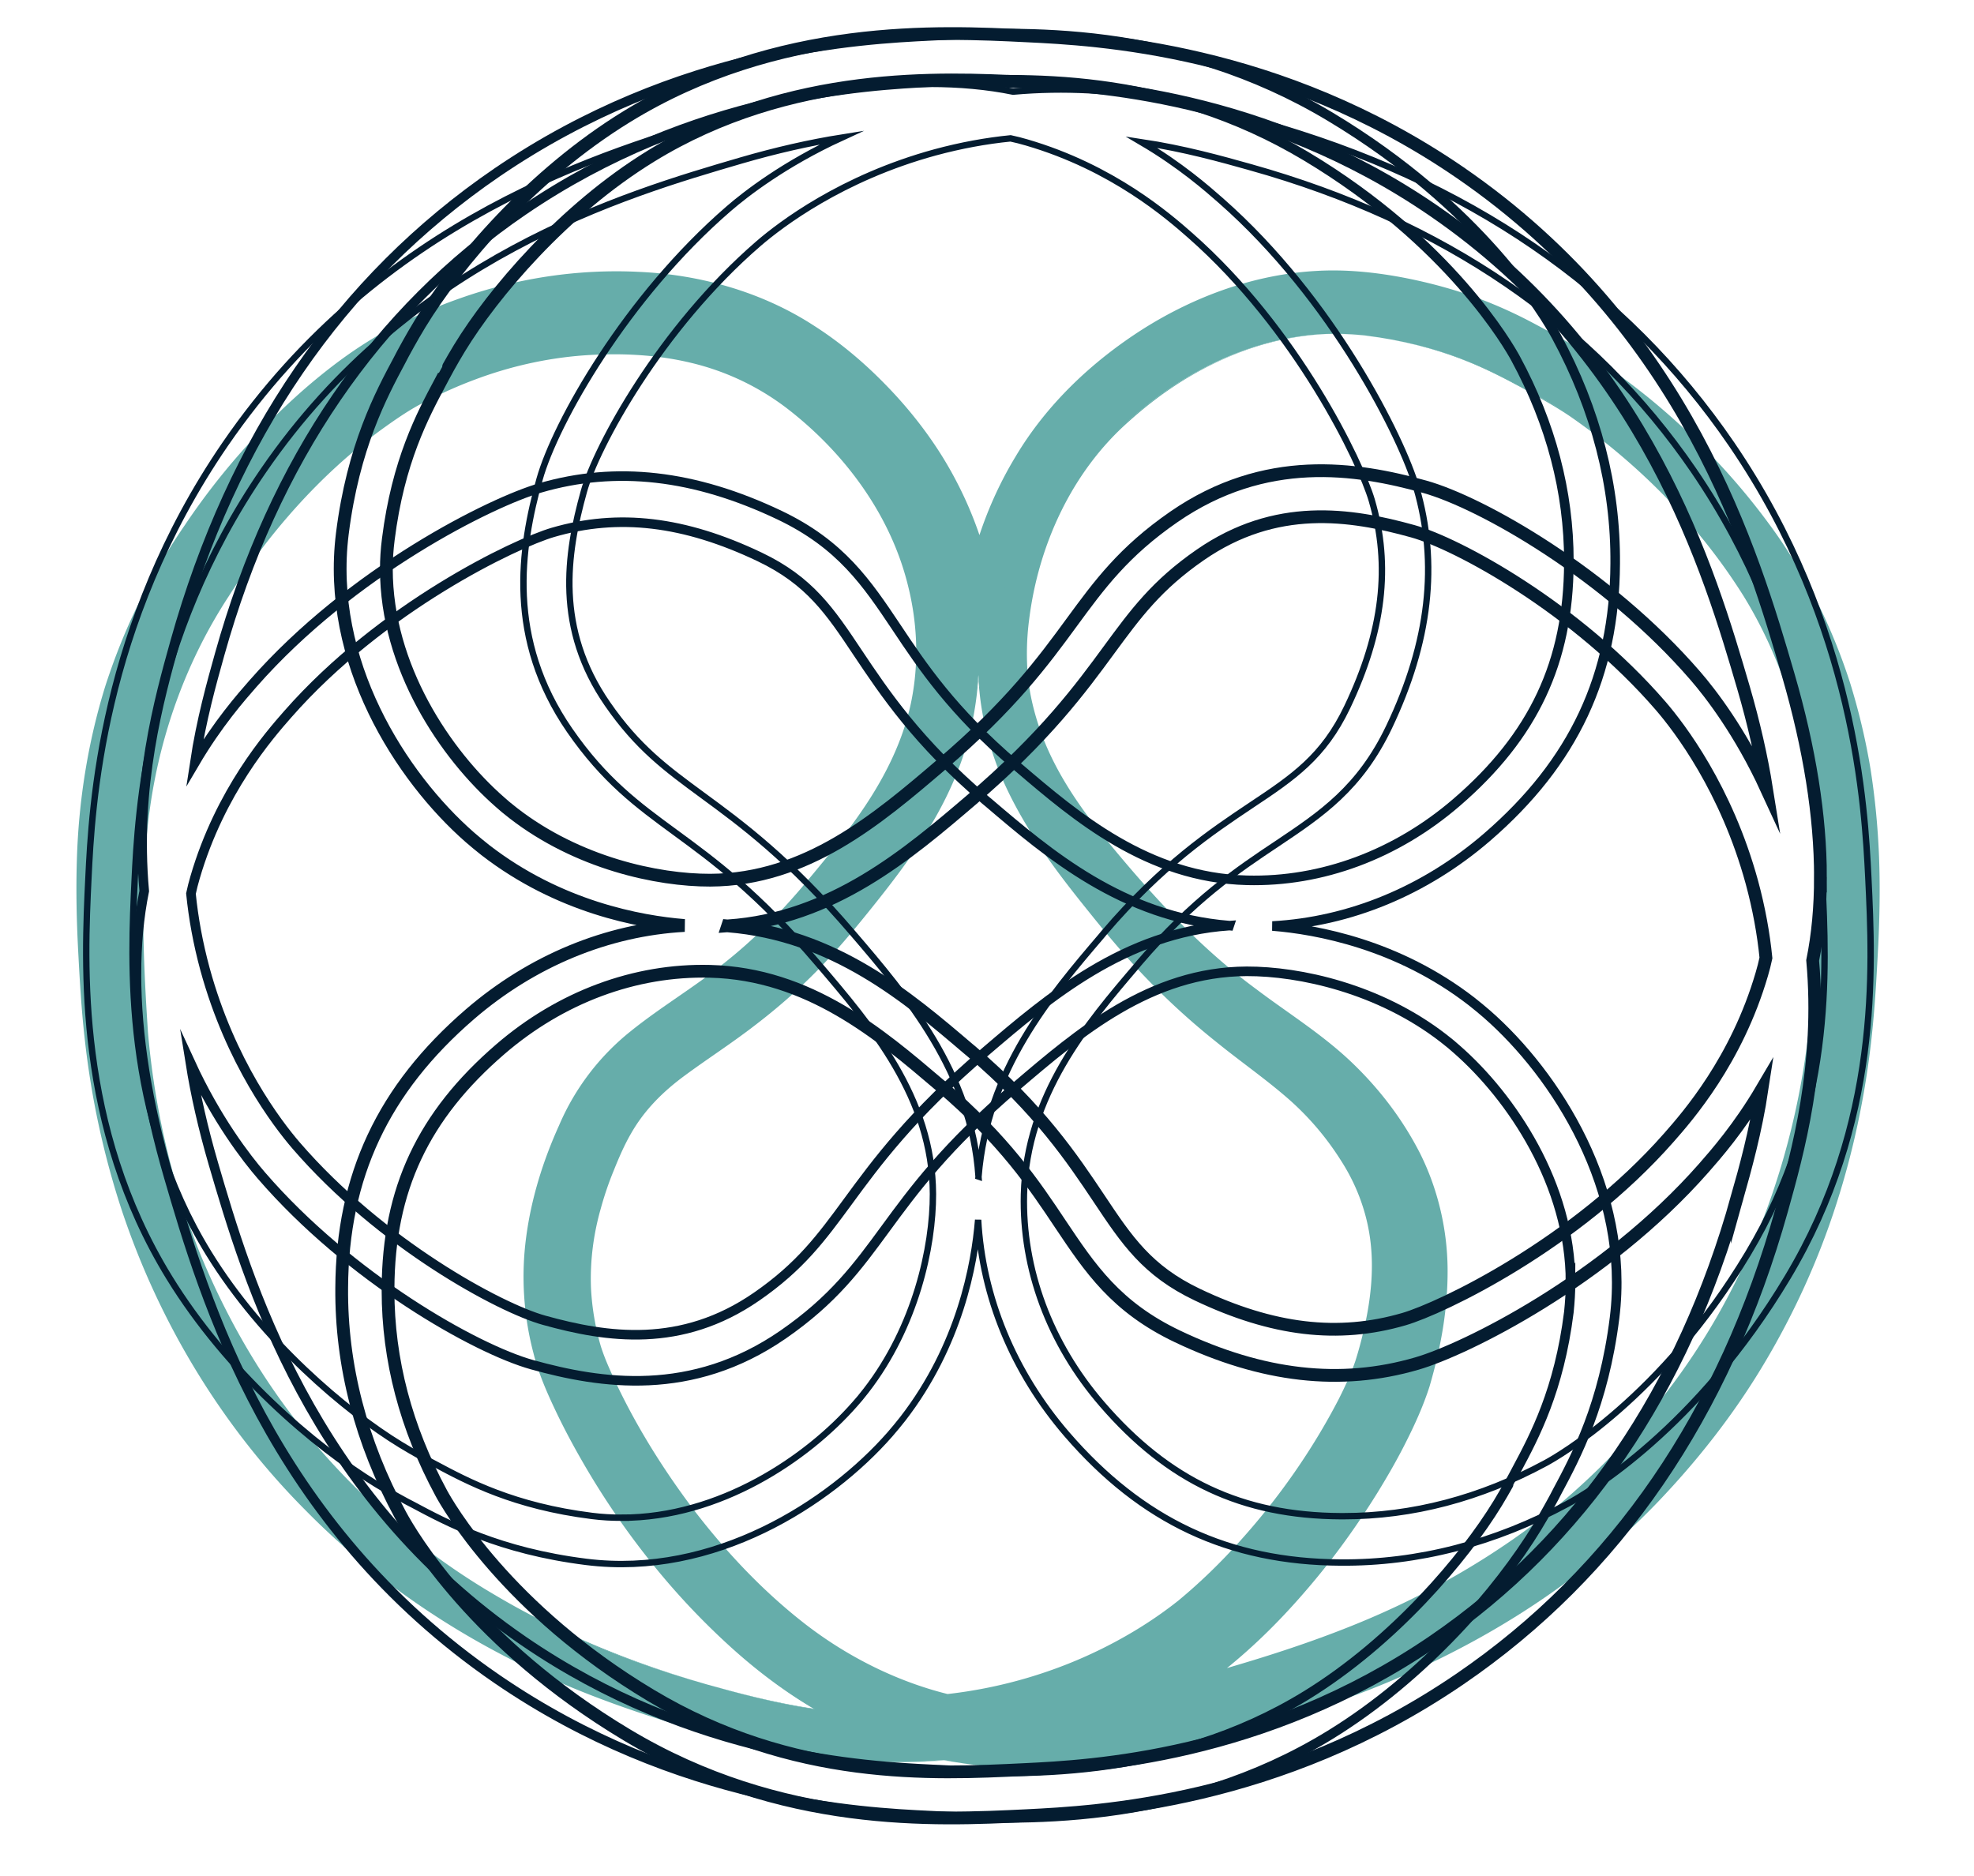 <?xml version="1.0" encoding="UTF-8"?>
<svg data-bbox="-735.69 -546.912 1879.45 1582.064" viewBox="0 0 154.65 147" xmlns="http://www.w3.org/2000/svg" data-type="ugc">
    <g>
        <path d="M-660.42-3.82c18.96 0 24.21 11.81 24.21 29.52v40.08h-22.96l.13-40.01c0-8.33-.79-12.86-9.71-12.86h-36.17v52.87h-30.77v-18.1h11.28V14.35h-7.22V-3.82h71.21z" fill="#304743"/>
        <path d="m-575.93 65.78-25.25-39.36c-5.38 1.64-6.3 5.25-6.3 12.2v27.16h-15.48V42.55c0-11.02 3.87-21.12 16.27-23.29l-15.87-23.09h16.92l22.43 33.72c6.95-.52 8.53-5.64 8.53-12.46V-3.82h15.35v19.61c0 13.58-7.35 20.73-18.24 22.43l19.09 27.55h-17.45z" fill="#304743"/>
        <path d="M-524.17-3.82c19.09 0 23.35 12.92 23.35 30.63v38.96h-12.2V26.02c0-10.36-2.03-20.14-11.81-20.14h-20.99v-9.71h21.65z" fill="#304743"/>
        <path d="M-474.77-3.82v69.6h-4.99v-69.6h4.99z" fill="#304743"/>
        <path d="M-394.94 65.78h-58.97v-3.74h43.03V-.08h-43.03v-3.74h47.69v65.86h11.28v3.74z" fill="#304743"/>
        <path d="M-293.59-3.82v69.6h-4.85V-.08h-48.02v-3.74h52.87zm-52.48 31.42h5.12v38.18h-5.12V27.6z" fill="#304743"/>
        <path d="M-219.53-3.82v29.45c0 19.35-8.46 29.78-30.5 37.32-10.76 3.61-28.47 9.58-28.47 9.58l-.92-3.54 19.22-6.3-12.27-66.52h5.12l11.68 65.01c19.61-6.43 31.42-14.76 31.42-31.42V-3.82h4.72z" fill="#304743"/>
        <path d="M-187.12-3.82v69.6h-12.33v-69.6h12.33z" fill="#304743"/>
        <path d="M-163.5 52.98c5.9 0 6.36-1.44 6.36-9.31V8.97h-9.84V-3.82h26.11v51.56c0 12.33-5.77 18.04-17.06 18.04h-16.01v-12.8h10.44z" fill="#304743"/>
        <path d="M-55.37-3.82c18.96 0 24.21 11.81 24.21 29.52v40.08h-22.96l.12-40.02c0-8.33-.79-12.86-9.71-12.86h-36.17v52.87h-30.76v-18.1h11.28V14.35h-7.22V-3.82h71.21z" fill="#304743"/>
        <path fill="#304743" d="M-361.51-3.8V0h-23.7v-3.8h23.7z"/>
        <path d="M-716.1 102.83c9.84 0 10.75 5.54 10.75 13.45v17.64h-2.17V115.2c0-8.64-2.29-10.69-8.41-10.69h-10.08v29.41h-8.94v-1.67h6.83V104.5h-3.96v-1.67h15.98z" fill="#041c30"/>
        <path d="M-690.18 102.83v16.38h-2.2v-16.38h2.2z" fill="#041c30"/>
        <path d="M-662 102.83c9.84 0 10.75 5.54 10.75 13.45v17.64h-2.17V115.2c0-8.64-2.29-10.69-8.41-10.69h-10.08v29.41h-8.94v-1.67h6.83V104.5h-3.96v-1.67H-662z" fill="#041c30"/>
        <path d="M-632.85 102.83c9.84 0 10.96 5.54 10.96 13.45v17.64h-2.2V115.2c0-8.64-2.52-10.69-8.58-10.69h-9.79v-1.67h9.61z" fill="#041c30"/>
        <path d="M-586.09 133.92h-26.34v-1.67h19.22V104.5h-19.22v-1.67h21.3v29.41h5.04v1.68z" fill="#041c30"/>
        <path d="M-563.68 102.83c9.84 0 10.75 5.54 10.75 13.45v17.64h-2.29V115.2c0-8.64-2.23-10.69-8.29-10.69h-11.46v29.41h-2.23v-31.08h13.52z" fill="#041c30"/>
        <path d="M-500.29 102.83v31.08h-2.17V104.5h-21.45v-1.67h23.62zm-23.44 14.04h2.29v17.05h-2.29v-17.05z" fill="#041c30"/>
        <path d="M-473.43 104.5h-17.17v-1.67h23.53v1.67h-4.07v29.41h-2.29V104.5z" fill="#041c30"/>
        <path d="M-453.16 102.83v31.08h-2.23v-31.08h2.23z" fill="#041c30"/>
        <path d="M-415.1 133.92h-26.34v-1.67h19.22V104.5h-19.22v-1.67h21.3v29.41h5.04v1.68z" fill="#041c30"/>
        <path d="M-382.99 102.83v13.15c0 8.64-3.78 13.3-13.62 16.67-4.8 1.61-12.71 4.28-12.71 4.28l-.41-1.58 8.58-2.81-5.48-29.71h2.29l5.21 29.03c8.76-2.87 14.03-6.59 14.03-14.03v-15h2.11z" fill="#041c30"/>
        <path d="m-351.44 102.83-10.14 31.08h-2.29l9.73-29.41h-19.39v-8.03h2.29v6.36h19.8z" fill="#041c30"/>
        <path d="M-300.56 102.83v31.08h-2.17V104.5h-21.45v-1.67h23.62zM-324 116.87h2.29v17.05H-324v-17.05z" fill="#041c30"/>
        <path d="M-265.08 102.83v13.15c0 8.64-3.78 13.3-13.62 16.67-4.8 1.61-12.71 4.28-12.71 4.28l-.41-1.58 8.58-2.81-5.48-29.71h2.29l5.21 29.03c8.76-2.87 14.03-6.59 14.03-14.03v-15h2.11z" fill="#041c30"/>
        <path d="M-250.2 102.83v31.08h-2.23v-31.08h2.23z" fill="#041c30"/>
        <path d="M-235.67 132.25c3.28 0 4.13-1.7 4.13-5.77V104.5h-4.22v-1.67h6.5v23.35c0 5.57-1.52 7.73-6.56 7.73h-3.52l-.06-1.67h3.73z" fill="#041c30"/>
        <path d="M-201.37 102.83c9.84 0 10.75 5.54 10.75 13.45v17.64h-2.17V115.2c0-8.64-2.29-10.69-8.41-10.69h-10.08v29.41h-8.94v-1.67h6.83V104.5h-3.96v-1.67h15.98z" fill="#041c30"/>
        <path d="M-157.69 102.83v16.38h-2.2v-16.38h2.2z" fill="#041c30"/>
        <path d="m-125.03 102.83-10.14 31.08h-2.29l9.73-29.41h-19.39v-8.03h2.29v6.36h19.8z" fill="#041c30"/>
        <path d="M-107.13 126.04c-.94 5.74-4.19 7.88-8.38 7.88h-1.88v-2.05h2.87c6.33-.21 7.21-7.44 6.65-12.25-.59-4.86-1.85-15.12-1.85-15.12h-5.8v-1.67h7.79l3.6 31.08h-1.93l-.94-7.88h-.13z" fill="#041c30"/>
        <path d="M-70.22 102.83v13.15c0 8.64-3.78 13.3-13.62 16.67-4.8 1.61-12.71 4.28-12.71 4.28l-.41-1.58 8.58-2.81-5.48-29.71h2.29l5.21 29.03c8.76-2.87 14.03-6.59 14.03-14.03v-15h2.11z" fill="#041c30"/>
        <path d="M-47.84 132.25h10.58v-16.82c0-8.2-3.28-10.93-8.55-10.93h-6.59l-5.57 29.41h-2.05l5.6-29.41h-5.6v-1.67h13.39c9.43 0 11.51 4.98 11.51 15.12v15.97h-12.71v-1.67z" fill="#041c30"/>
        <path d="M1109.68 248.76c-12.14-34.14-40.56-114.09-120.24-158.55-28.51-15.91-56.1-25.61-82.02-28.83-32.61-4.06-61.46 2.37-85.77 19.12-11.99 8.27-20.74 25.96-24 48.54-3.27 22.66-.79 54.25 15.99 74.98 21.52 26.59 44.27 33.31 68.36 40.43 23.11 6.83 47.01 13.89 74.11 40.13 31.28 30.29 47.53 78.9 45.76 136.87-1.39 45.4-18.35 88.77-50.42 128.9-26.35 32.97-55.73 55.03-71.52 66.88-28.56 21.44-60.56 38.16-95.16 49.75-34.59-11.59-66.6-28.31-95.16-49.75-15.79-11.85-45.17-33.91-71.52-66.88-32.07-40.13-49.03-83.5-50.42-128.9-1.77-57.97 14.48-106.58 45.76-136.87 27.1-26.24 51-33.3 74.11-40.13 24.09-7.12 46.83-13.84 68.36-40.43 16.78-20.73 19.26-52.32 15.99-74.98-3.26-22.58-12.01-40.27-24-48.54-24.3-16.75-53.16-23.18-85.77-19.12-25.91 3.23-53.51 12.93-82.02 28.83-79.68 44.46-108.1 124.41-120.24 158.55-8.63 24.28-48.31 151.93 18.36 280.69 15.43 29.8 47.54 91.8 121.77 130.74 44.95 23.58 89.35 30.43 125.78 30.43 23.73 0 44.07-2.91 59-6 14.93 3.09 35.26 6 59 6 36.43 0 80.83-6.86 125.78-30.43 74.23-38.94 106.34-100.94 121.77-130.74 66.67-128.76 26.99-256.41 18.36-280.69zM607.89 645.13c-69.49-36.45-99.93-95.24-114.57-123.5-63.45-122.52-25.66-244.05-17.44-267.17 11.49-32.33 38.41-108.06 112.51-149.4 26.59-14.83 52.1-23.85 75.83-26.81 5.57-.69 11.01-1.04 16.31-1.04 21.67 0 41.02 5.79 57.71 17.29 7.87 5.42 14.31 19.59 16.82 36.97 3.52 24.38-1.22 48.08-12.37 61.85-18.2 22.48-37.55 28.2-59.96 34.82-23.91 7.06-51.02 15.07-81.12 44.22-22.9 22.17-38.36 51.88-45.97 88.3-5.96 28.51-5.23 52.33-4.95 61.3 3.51 114.86 97.75 185.61 128.72 208.85 22.16 16.63 46.27 30.57 72 41.62-37.67 3.51-90.23.65-143.52-27.3zm468.33-123.5c-14.63 28.25-45.08 87.05-114.57 123.5-53.3 27.96-105.85 30.81-143.51 27.3 25.72-11.05 49.84-24.99 72-41.62 30.97-23.25 125.21-93.99 128.72-208.85.27-8.97 1-32.79-4.95-61.3-7.61-36.42-23.08-66.13-45.97-88.3-30.1-29.15-57.21-37.16-81.12-44.22-22.41-6.62-41.76-12.34-59.96-34.82-11.15-13.78-15.89-37.48-12.37-61.85 2.51-17.38 8.96-31.55 16.82-36.97 20.77-14.31 45.67-19.77 74.02-16.25 23.73 2.96 49.25 11.98 75.83 26.81 74.09 41.34 101.01 117.06 112.51 149.4 8.21 23.11 46 144.65-17.45 267.17z" fill="none" stroke="#000000" stroke-miterlimit="10"/>
        <path d="M1093.42 279.98c-15.43-29.8-47.54-91.8-121.77-130.74-75.41-39.55-149.25-32.05-186.56-24.06l-.22.05-.22-.05c-37.31-7.99-111.15-15.49-186.56 24.06-74.23 38.93-106.33 100.94-121.77 130.74-66.68 128.76-27 256.41-18.37 280.69 12.14 34.14 40.56 114.09 120.24 158.55 28.51 15.91 56.1 25.61 82.02 28.83 6.32.79 12.5 1.18 18.53 1.18 25.09 0 47.64-6.8 67.23-20.3 11.99-8.26 20.74-25.96 24-48.54 3.27-22.66.79-54.25-15.99-74.98-21.53-26.59-44.27-33.31-68.36-40.43-23.11-6.83-47.01-13.89-74.11-40.13-31.28-30.29-47.53-78.89-45.76-136.87 1.39-45.4 18.35-88.77 50.42-128.9 26.35-32.97 55.73-55.03 71.52-66.88 29.11-21.85 61.8-38.81 97.16-50.42 35.36 11.61 68.05 28.57 97.16 50.42 15.79 11.85 45.17 33.91 71.52 66.88 32.07 40.13 49.03 83.5 50.42 128.9 1.77 57.97-14.48 106.58-45.76 136.87-27.1 26.24-51 33.3-74.11 40.13-24.09 7.12-46.84 13.84-68.36 40.43-16.78 20.73-19.26 52.32-15.99 74.98 3.26 22.58 12.01 40.27 24 48.54 19.59 13.5 42.14 20.3 67.23 20.3 6.03 0 12.21-.39 18.53-1.18 25.91-3.23 53.51-12.93 82.02-28.83 79.68-44.46 108.11-124.41 120.24-158.55 8.67-24.28 48.35-151.93-18.33-280.69zm-415.9-101.36c-30.97 23.25-125.21 93.99-128.72 208.85-.27 8.97-1 32.79 4.95 61.3 7.61 36.42 23.08 66.13 45.97 88.3 30.1 29.15 57.21 37.16 81.12 44.22 22.41 6.62 41.76 12.34 59.96 34.82 11.15 13.78 15.89 37.48 12.37 61.85-2.51 17.38-8.96 31.55-16.82 36.97-20.77 14.31-45.67 19.78-74.02 16.25-23.73-2.96-49.25-11.98-75.83-26.81-74.1-41.34-101.01-117.06-112.51-149.4-8.22-23.12-46-144.65 17.44-267.17 14.63-28.26 45.08-87.05 114.57-123.5 42.08-22.07 83.7-28.5 117.89-28.5 9.12 0 17.7.46 25.63 1.2-25.73 11.05-49.85 24.99-72 41.62zm418.25 376.36c-11.5 32.33-38.42 108.06-112.51 149.4-26.59 14.83-52.1 23.85-75.83 26.81-28.35 3.53-53.25-1.94-74.02-16.25-7.87-5.42-14.31-19.59-16.82-36.97-3.52-24.38 1.22-48.08 12.37-61.85 18.2-22.48 37.55-28.2 59.96-34.82 23.91-7.06 51.02-15.07 81.12-44.22 22.9-22.17 38.36-51.88 45.97-88.3 5.96-28.51 5.23-52.33 4.95-61.3-3.51-114.86-97.75-185.6-128.72-208.85-22.16-16.63-46.27-30.57-72-41.62 37.66-3.51 90.22-.65 143.51 27.3 69.49 36.45 99.93 95.24 114.57 123.5 63.46 122.51 25.67 244.05 17.45 267.17z" fill="none" stroke="#000000" stroke-miterlimit="10"/>
        <path d="M1030.71 238.49c-38.93-74.23-100.94-106.33-130.74-121.77-128.76-66.68-256.4-27-280.69-18.36-34.14 12.14-114.09 40.56-158.55 120.24-15.91 28.51-25.61 56.1-28.83 82.02-4.06 32.61 2.37 61.46 19.12 85.77 8.27 11.99 25.96 20.74 48.54 24 22.66 3.27 54.25.79 74.98-15.99 26.59-21.52 33.31-44.27 40.43-68.36 6.83-23.11 13.89-47.01 40.13-74.11 30.29-31.28 78.91-47.53 136.87-45.76 45.4 1.39 88.77 18.35 128.9 50.42 32.97 26.35 55.03 55.73 66.88 71.52 21.23 28.28 37.83 59.95 49.41 94.16-11.58 34.21-28.18 65.88-49.41 94.16-11.85 15.79-33.91 45.17-66.88 71.52-40.13 32.07-83.49 49.03-128.9 50.42-57.95 1.78-106.58-14.48-136.87-45.76-26.24-27.1-33.3-51-40.13-74.11-7.12-24.08-13.84-46.83-40.43-68.36-20.73-16.78-52.32-19.26-74.98-15.99-22.58 3.26-40.27 12.01-48.54 24-16.75 24.3-23.18 53.16-19.12 85.77 3.23 25.91 12.93 53.51 28.83 82.02 44.46 79.68 124.41 108.11 158.55 120.24 13.68 4.86 60.17 19.58 121.19 19.58 47.28 0 103.29-8.84 159.49-37.95 29.8-15.43 91.8-47.54 130.74-121.77 38.6-73.58 32.39-145.67 24.64-183.78 7.75-38.1 13.96-110.19-24.63-183.77zm-238.23-49.31c-8.97-.27-32.79-1-61.3 4.95-36.42 7.61-66.13 23.08-88.3 45.97-29.15 30.1-37.16 57.21-44.22 81.12-6.62 22.41-12.34 41.76-34.82 59.96-13.78 11.15-37.48 15.89-61.85 12.37-17.38-2.51-31.55-8.96-36.97-16.82-14.31-20.77-19.78-45.67-16.25-74.02 2.96-23.73 11.98-49.25 26.81-75.83 41.34-74.09 117.06-101.01 149.4-112.51 13.03-4.63 57.32-18.65 115.43-18.65 45 0 98.28 8.41 151.75 36.1 28.25 14.63 87.05 45.08 123.5 114.57 27.96 53.3 30.81 105.86 27.3 143.51-11.05-25.72-24.99-49.84-41.62-72-23.26-30.97-94-125.21-208.86-128.72zm223.17 408.97c-36.45 69.49-95.24 99.93-123.5 114.57-122.52 63.45-244.05 25.66-267.18 17.44-32.33-11.5-108.06-38.41-149.4-112.51-14.83-26.59-23.85-52.1-26.81-75.83-3.53-28.35 1.94-53.25 16.25-74.02 5.42-7.87 19.59-14.31 36.97-16.82 5.32-.77 10.61-1.14 15.78-1.14 18.47 0 35.31 4.8 46.08 13.52 22.48 18.2 28.2 37.55 34.82 59.96 7.06 23.91 15.07 51.02 44.22 81.12 22.17 22.9 51.88 38.36 88.3 45.97 28.51 5.95 52.33 5.23 61.3 4.95 114.86-3.51 185.6-97.75 208.85-128.72 16.63-22.16 30.57-46.27 41.62-72 3.51 37.65.66 90.21-27.3 143.51z" fill="none" stroke="#000000" stroke-miterlimit="10"/>
        <path d="M1074.92 437.15c-22.66-3.27-54.25-.79-74.98 15.99-26.59 21.53-33.31 44.28-40.43 68.36-6.83 23.11-13.89 47.01-40.13 74.11-28.79 29.74-74.13 45.89-128.35 45.89-2.81 0-5.66-.04-8.52-.13-45.4-1.39-88.77-18.35-128.9-50.42-32.97-26.35-55.03-55.73-66.88-71.52-21.44-28.56-38.16-60.57-49.75-95.16 11.59-34.59 28.31-66.6 49.75-95.16 11.85-15.79 33.91-45.17 66.88-71.52 40.13-32.07 83.5-49.03 128.9-50.42 57.97-1.77 106.58 14.48 136.87 45.76 26.24 27.1 33.3 51 40.13 74.11 7.12 24.09 13.84 46.84 40.43 68.36 20.73 16.78 52.32 19.26 74.98 15.99 22.58-3.26 40.27-12.01 48.54-24 16.75-24.3 23.18-53.16 19.12-85.77-3.23-25.91-12.93-53.51-28.83-82.02-44.46-79.68-124.41-108.11-158.55-120.24-24.28-8.63-151.93-48.31-280.69 18.37-29.8 15.43-91.8 47.54-130.74 121.77-38.93 74.23-32.28 146.94-24.43 184.78-7.84 37.84-14.5 110.55 24.43 184.78 38.94 74.23 100.94 106.34 130.74 121.77 56.21 29.11 112.21 37.95 159.5 37.95 61.02 0 107.51-14.72 121.19-19.58 34.14-12.14 114.09-40.56 158.55-120.24 15.91-28.51 25.61-56.1 28.83-82.02 4.06-32.61-2.37-61.46-19.12-85.77-8.27-12.01-25.96-20.76-48.54-24.02zM558.83 247.38c36.45-69.49 95.24-99.93 123.5-114.57 122.52-63.45 244.06-25.66 267.18-17.44 32.33 11.5 108.06 38.42 149.4 112.51 14.83 26.59 23.85 52.1 26.81 75.83 3.53 28.35-1.94 53.25-16.25 74.02-5.42 7.87-19.59 14.31-36.97 16.82-24.37 3.52-48.08-1.22-61.85-12.37-22.48-18.2-28.2-37.55-34.82-59.96-7.06-23.91-15.07-51.02-44.22-81.12-22.17-22.9-51.88-38.36-88.3-45.97-20.82-4.35-39.14-5.13-51-5.13-4.38 0-7.88.11-10.3.18-114.86 3.51-185.61 97.75-208.85 128.72-16.63 22.16-30.57 46.28-41.62 72-3.52-37.66-.67-90.22 27.29-143.52zm566.88 297.43c-2.96 23.73-11.98 49.25-26.81 75.83-41.34 74.09-117.06 101.01-149.4 112.51-23.12 8.22-144.65 46-267.17-17.44-28.26-14.63-87.05-45.08-123.5-114.57-27.96-53.3-30.81-105.85-27.3-143.51 11.05 25.72 24.99 49.84 41.62 72C596.4 560.6 667.14 654.84 782 658.35c8.97.28 32.79 1 61.3-4.95 36.42-7.61 66.13-23.08 88.3-45.97 29.15-30.1 37.16-57.21 44.22-81.12 6.62-22.41 12.34-41.76 34.82-59.96 13.78-11.15 37.48-15.89 61.85-12.37 17.38 2.51 31.55 8.96 36.97 16.82 14.31 20.76 19.78 45.67 16.25 74.01z" fill="none" stroke="#000000" stroke-miterlimit="10"/>
        <path d="M494.26-176.5c1.89 5.4 4.1 10.72 7 15.67 1.41 2.5 3.06 4.84 4.77 7.14 1.8 2.23 3.66 4.42 5.77 6.36 4.14 3.96 8.95 7.19 14.11 9.67 5.14 2.49 10.65 4.36 16.35 4.95 5.67.62 11.58-.22 16.62-2.95 1.24-.69 2.51-1.4 3.56-2.34 1.04-.97 1.85-2.16 2.5-3.42 1.29-2.54 1.96-5.37 2.27-8.2.29-2.84.18-5.72-.39-8.52-.58-2.78-1.63-5.51-3.41-7.74-1.79-2.22-3.9-4.19-6.35-5.65-2.43-1.49-5.14-2.46-7.87-3.29-2.74-.83-5.52-1.57-8.18-2.67-2.67-1.07-5.19-2.53-7.49-4.26-2.27-1.77-4.42-3.72-6.18-6.01-1.77-2.27-3.22-4.79-4.37-7.43-2.29-5.29-3.38-11.04-3.67-16.78-.12-2.87-.09-5.75.22-8.62.31-2.86.9-5.69 1.75-8.45 1.68-5.51 4.38-10.69 7.72-15.36 3.34-4.69 7.31-8.9 11.63-12.69 2.16-1.9 4.42-3.68 6.71-5.4 2.28-1.74 4.67-3.36 7.13-4.84 4.93-2.96 10.2-5.37 15.64-7.21l.1-.03.1.03c8.52 2.84 16.57 7.12 23.66 12.64 7.16 5.38 13.77 11.67 18.77 19.18 2.51 3.74 4.56 7.79 6.06 12.05 1.45 4.27 2.36 8.74 2.54 13.25.18 4.5-.08 9.03-.95 13.45-.41 2.22-1.02 4.4-1.78 6.53-.75 2.13-1.68 4.2-2.83 6.16-4.5 7.93-12.55 13.52-21.25 15.81-4.29 1.27-8.62 2.45-12.2 5.03-1.8 1.25-3.38 2.8-4.78 4.49-1.38 1.67-2.39 3.63-3.02 5.72-1.27 4.18-1.39 8.73-.57 13.04.42 2.15 1.09 4.27 2.16 6.16.53.94 1.17 1.82 1.93 2.57.74.75 1.69 1.31 2.63 1.88 3.77 2.27 8.14 3.46 12.54 3.66 4.41.19 8.84-.55 13.07-1.86 4.23-1.32 8.31-3.16 12.16-5.39 3.87-2.17 7.4-4.93 10.57-8.03 6.35-6.23 11.08-13.98 14.45-22.22 1.68-4.13 3.23-8.32 4.26-12.66a92.92 92.92 0 0 0 2.25-13.17c.44-4.44.47-8.9.31-13.36l-.28-3.33-.14-1.67-.24-1.65-.49-3.31c-.19-1.1-.46-2.18-.68-3.27-.89-4.37-2.32-8.61-3.93-12.76l-.29-.78-.35-.76-.71-1.51-1.41-3.03c-1-2-2.05-3.97-3.17-5.89a72.248 72.248 0 0 0-7.71-10.9c-2.92-3.36-6.2-6.41-9.78-9.06-7.16-5.3-15.5-9.02-24.25-10.76-8.74-1.77-17.84-1.68-26.58.1l-.04.01-.04-.01c-12.55-2.59-25.91-1.67-37.81 3.21-1.48.61-2.95 1.26-4.38 1.99-1.44.71-2.82 1.54-4.21 2.33a65.44 65.44 0 0 0-7.8 5.63 65.28 65.28 0 0 0-12.54 14.54c-3.42 5.43-6.38 11.19-8.61 17.21a80.63 80.63 0 0 0-4.51 18.7 87.87 87.87 0 0 0-.06 19.25c.65 6.39 1.91 12.74 3.99 18.83zm0 0c-2.1-6.08-3.38-12.43-4.09-18.82-.7-6.4-.69-12.87.02-19.27.73-6.4 2.24-12.7 4.47-18.74 2.22-6.04 5.17-11.81 8.59-17.26a65.648 65.648 0 0 1 12.55-14.61c2.46-2.08 5.08-3.97 7.82-5.67 1.4-.8 2.78-1.63 4.23-2.35 1.43-.74 2.91-1.4 4.39-2.01 11.94-4.93 25.36-5.89 37.99-3.31h-.07c8.78-1.81 17.93-1.92 26.74-.16 8.81 1.73 17.22 5.45 24.45 10.78a61.49 61.49 0 0 1 9.89 9.12c2.93 3.4 5.54 7.08 7.79 10.97 1.13 1.94 2.2 3.91 3.2 5.91l1.43 3.05.72 1.52.36.76.3.79c1.64 4.18 3.08 8.45 3.99 12.85.23 1.1.5 2.19.69 3.29l.5 3.33.24 1.67.14 1.68.29 3.36c.18 4.49.15 8.98-.28 13.46-.44 4.47-1.17 8.91-2.24 13.27-1.03 4.38-2.59 8.61-4.26 12.77-3.37 8.31-8.14 16.16-14.57 22.5-3.21 3.16-6.79 5.97-10.72 8.18-3.89 2.27-8.01 4.15-12.32 5.49-4.3 1.34-8.82 2.11-13.37 1.93-4.53-.19-9.06-1.41-12.97-3.75-.5-.28-.97-.6-1.44-.91-.48-.32-.95-.7-1.37-1.11-.84-.82-1.52-1.77-2.09-2.77-1.14-2.01-1.84-4.21-2.28-6.44-.86-4.46-.75-9.13.56-13.52.66-2.18 1.71-4.3 3.2-6.07 1.45-1.74 3.1-3.35 4.98-4.66 1.87-1.32 3.94-2.33 6.06-3.11 2.12-.79 4.3-1.38 6.43-2.02 2.13-.64 4.24-1.34 6.24-2.27 2.01-.91 3.91-2.05 5.69-3.35 1.77-1.31 3.45-2.78 4.94-4.4a31.98 31.98 0 0 0 3.9-5.33c1.12-1.9 2.04-3.92 2.78-6.01.75-2.08 1.35-4.22 1.76-6.4.87-4.35 1.13-8.82.97-13.25-.16-4.43-1.04-8.83-2.46-13.03a52.392 52.392 0 0 0-5.94-11.88c-4.92-7.43-11.44-13.68-18.55-19.04a78.932 78.932 0 0 0-23.44-12.59h.2a79.372 79.372 0 0 0-15.54 7.12 77.237 77.237 0 0 0-7.09 4.79c-2.29 1.71-4.54 3.48-6.69 5.36-4.3 3.76-8.26 7.93-11.58 12.57-3.33 4.63-6.01 9.75-7.69 15.2-.84 2.72-1.44 5.52-1.75 8.36-.31 2.83-.35 5.7-.24 8.55.28 5.69 1.34 11.39 3.6 16.64 1.13 2.62 2.55 5.11 4.3 7.36 1.73 2.26 3.86 4.2 6.1 5.95 2.27 1.72 4.75 3.16 7.4 4.23 2.64 1.09 5.4 1.84 8.15 2.68 2.74.83 5.47 1.82 7.94 3.34 2.48 1.49 4.61 3.49 6.41 5.73 1.81 2.27 2.87 5.05 3.44 7.86.57 2.82.67 5.73.38 8.59-.31 2.85-1 5.7-2.31 8.27-.66 1.28-1.49 2.49-2.55 3.48-1.09.97-2.35 1.67-3.61 2.37-5.09 2.74-11.04 3.57-16.73 2.93-5.72-.61-11.24-2.5-16.38-5-5.16-2.49-9.98-5.74-14.11-9.72-2.11-1.95-3.96-4.15-5.76-6.38-1.71-2.3-3.35-4.65-4.76-7.15-2.89-4.97-5.09-10.29-6.97-15.7z"/>
        <path d="M611.53-269.13a57.51 57.51 0 0 1 17.63 14.37c2.44 2.94 4.59 6.11 6.5 9.42.96 1.65 1.86 3.33 2.74 5.03l2.44 5.18c3.01 7.03 4.89 14.53 5.64 22.13.75 7.61.52 15.32-.78 22.86-.63 3.77-1.5 7.5-2.66 11.16-1.22 3.63-2.57 7.21-4.17 10.69-3.22 6.93-7.5 13.47-13.14 18.71-5.6 5.28-12.45 9.12-19.72 11.59-1.83.6-3.69 1.09-5.59 1.44-1.89.39-3.84.42-5.76.56-3.87.05-7.79-.76-11.26-2.54-.87-.44-1.71-.93-2.51-1.48-.87-.58-1.52-1.41-2.03-2.26-1.02-1.71-1.6-3.6-1.99-5.51-.73-3.81-.72-7.81.46-11.56.58-1.86 1.52-3.68 2.86-5.13a20.39 20.39 0 0 1 4.38-3.85c3.3-2.16 7.12-3.11 10.74-4.19 3.65-1.06 7.2-2.4 10.43-4.36 3.22-1.95 6.17-4.4 8.7-7.19 5.08-5.63 8.01-12.93 9.32-20.37.67-3.73.94-7.54.88-11.33 0-.95-.08-1.9-.15-2.84l-.22-2.84c-.09-.94-.31-1.87-.46-2.81-.19-.93-.28-1.88-.55-2.79-.54-1.82-.91-3.69-1.65-5.44l-1-2.67-1.21-2.58-.61-1.29-.7-1.24-1.4-2.48c-1.06-1.57-2.03-3.22-3.21-4.71-2.23-3.08-4.78-5.92-7.47-8.61-2.69-2.69-5.57-5.19-8.57-7.54-5.94-4.78-12.47-8.82-19.48-11.83l-.32-.14.34-.03c5.75-.51 11.58-.28 17.25.79 5.68 1.07 11.19 3.01 16.3 5.68zm0 0a58.67 58.67 0 0 0-16.31-5.59c-5.67-1.05-11.49-1.24-17.22-.71l.03-.17c7.03 2.98 13.61 7 19.59 11.76 3.02 2.34 5.92 4.84 8.64 7.52 2.72 2.69 5.29 5.53 7.55 8.62 1.2 1.49 2.18 3.14 3.26 4.72l1.43 2.49.71 1.25.62 1.3 1.23 2.6 1.02 2.69c.75 1.77 1.14 3.65 1.69 5.49.27.92.37 1.88.57 2.82.15.95.38 1.88.47 2.84l.24 2.87c.08.96.17 1.91.17 2.87.08 3.83-.18 7.67-.84 11.45-1.29 7.53-4.22 14.97-9.39 20.76a39.846 39.846 0 0 1-8.84 7.38c-3.29 2.03-6.93 3.41-10.6 4.5-3.65 1.11-7.36 2.06-10.48 4.14a19.815 19.815 0 0 0-4.16 3.7c-1.26 1.37-2.09 3.03-2.64 4.8-1.08 3.56-1.12 7.42-.44 11.08.36 1.82.92 3.64 1.85 5.21.47.78 1.03 1.49 1.75 1.98.77.53 1.58 1 2.41 1.43 3.32 1.72 7.09 2.52 10.84 2.49 1.87-.14 3.76-.15 5.62-.52 1.86-.33 3.69-.81 5.49-1.39 7.17-2.4 13.96-6.16 19.5-11.33 5.59-5.14 9.86-11.59 13.09-18.45 1.61-3.44 2.97-7.01 4.2-10.61 1.17-3.62 2.05-7.33 2.7-11.07 1.33-7.49 1.6-15.17.89-22.75-.71-7.58-2.54-15.06-5.51-22.08l-2.41-5.18c-.87-1.7-1.76-3.38-2.71-5.03-1.89-3.31-4.02-6.48-6.44-9.43-4.84-5.92-10.83-10.87-17.57-14.45z"/>
        <path d="M502.08-240.27c2.79-5.55 6.04-10.92 10.12-15.64 4.07-4.71 8.87-8.81 14.24-11.97 5.36-3.18 11.25-5.45 17.35-6.75 6.1-1.31 12.4-1.62 18.61-1.07l.73.06-.67.29a81.912 81.912 0 0 0-17.48 10.29c-5.41 4.09-10.53 8.59-14.91 13.76-4.37 5.15-8.15 10.87-10.6 17.18-.57 1.59-1.25 3.14-1.63 4.79l-.67 2.44c-.22.81-.31 1.66-.48 2.48l-.44 2.49-.2 2.52-.19 2.52c-.02.85-.04 1.69-.03 2.53.06 6.74 1.16 13.53 3.71 19.76 1.27 3.11 2.94 6.06 5.01 8.7 2.05 2.65 4.54 4.95 7.22 6.97 2.69 2 5.65 3.62 8.79 4.83 3.13 1.24 6.43 2.03 9.68 3.13 1.62.57 3.23 1.24 4.72 2.12 1.5.88 2.88 1.96 4.1 3.19.6.62 1.18 1.26 1.72 1.95.56.69.99 1.46 1.38 2.25.76 1.58 1.21 3.27 1.49 4.98.51 3.43.3 6.93-.6 10.27-.47 1.66-1.11 3.31-2.18 4.73-.27.35-.57.69-.92.99-.36.31-.73.53-1.09.76-.73.47-1.48.88-2.26 1.27-3.11 1.51-6.55 2.29-9.99 2.36-3.44.08-6.86-.46-10.16-1.37-6.58-1.88-12.74-5.05-18.21-9.14a56.714 56.714 0 0 1-7.39-7.06c-2.21-2.6-4.18-5.4-5.92-8.33-3.49-5.86-6-12.24-8.03-18.73-.96-3.27-1.68-6.6-2.21-9.96-.3-1.67-.47-3.37-.68-5.06-.16-1.69-.29-3.39-.37-5.09-.28-6.8.23-13.63 1.64-20.28 1.4-6.66 3.7-13.11 6.8-19.16zm0 0a76.538 76.538 0 0 0-6.7 19.18c-1.37 6.65-1.84 13.47-1.53 20.25.09 1.69.23 3.39.4 5.07.22 1.68.39 3.37.7 5.04.55 3.35 1.29 6.67 2.26 9.91 2.05 6.45 4.59 12.8 8.08 18.61a61.6 61.6 0 0 0 5.92 8.24 55.07 55.07 0 0 0 7.36 6.96c5.42 4.02 11.56 7.14 18.06 8.96 3.25.89 6.62 1.39 9.98 1.3 3.35-.08 6.69-.86 9.69-2.33.74-.38 1.48-.78 2.18-1.24.35-.23.71-.45 1-.7.3-.26.56-.56.81-.88.97-1.3 1.58-2.89 2.03-4.49.85-3.22 1.04-6.65.53-9.94-.27-1.64-.72-3.26-1.44-4.74-.69-1.49-1.77-2.75-2.95-3.95-1.18-1.17-2.5-2.19-3.94-3.03-1.44-.84-2.99-1.47-4.57-2.02-3.18-1.07-6.52-1.85-9.73-3.1-3.21-1.22-6.28-2.87-9.02-4.95-2.73-2.08-5.26-4.45-7.37-7.18-2.11-2.72-3.8-5.75-5.09-8.94-2.58-6.38-3.65-13.26-3.68-20.09 0-.85.02-1.71.04-2.56l.21-2.56.22-2.56.46-2.53c.17-.84.27-1.69.5-2.52l.69-2.47c.4-1.67 1.1-3.24 1.68-4.84 2.51-6.37 6.36-12.13 10.79-17.3 4.44-5.19 9.62-9.69 15.06-13.76a82.303 82.303 0 0 1 17.62-10.25l.06.36c-6.18-.58-12.44-.3-18.52.97-6.08 1.26-11.96 3.49-17.32 6.64-5.37 3.12-10.18 7.19-14.27 11.87-4.1 4.69-7.38 10.03-10.2 15.57z"/>
        <path d="M498.06-183.8c3.61 6.96 11.11 21.45 28.46 30.55 17.62 9.24 34.88 7.49 43.6 5.62l.05-.01.05.01c8.72 1.87 25.98 3.62 43.6-5.62 17.35-9.1 24.85-23.59 28.46-30.55 15.58-30.09 6.31-59.92 4.29-65.6-2.84-7.98-9.48-26.66-28.1-37.05-6.66-3.72-13.11-5.98-19.17-6.74-1.48-.18-2.92-.28-4.33-.28-5.86 0-11.13 1.59-15.71 4.74-2.8 1.93-4.85 6.07-5.61 11.34-.76 5.3-.18 12.68 3.74 17.52 5.03 6.21 10.35 7.78 15.98 9.45 5.4 1.6 10.99 3.25 17.32 9.38 7.31 7.08 11.11 18.44 10.69 31.98-.32 10.61-4.29 20.75-11.78 30.12-6.16 7.71-13.02 12.86-16.71 15.63-6.8 5.11-14.44 9.07-22.71 11.78-8.26-2.71-15.9-6.68-22.71-11.78-3.69-2.77-10.56-7.92-16.71-15.63-7.49-9.38-11.46-19.51-11.78-30.12-.41-13.55 3.38-24.91 10.69-31.98 6.33-6.13 11.92-7.78 17.32-9.38 5.63-1.66 10.95-3.23 15.98-9.45 3.92-4.84 4.5-12.23 3.74-17.52-.76-5.28-2.81-9.41-5.61-11.34-4.58-3.16-9.85-4.74-15.71-4.74-1.41 0-2.85.09-4.33.28-6.06.75-12.5 3.02-19.17 6.74-18.62 10.39-25.26 29.07-28.1 37.05-2.04 5.68-11.31 35.51 4.27 65.6zm97.2 23.69c7.24-5.43 29.26-21.97 30.08-48.81.06-2.1.23-7.66-1.16-14.33-1.78-8.51-5.39-15.45-10.74-20.63-7.03-6.81-13.37-8.68-18.96-10.33-5.24-1.55-9.76-2.88-14.01-8.14-2.61-3.22-3.71-8.76-2.89-14.45.59-4.06 2.09-7.37 3.93-8.64 4.85-3.34 10.67-4.62 17.3-3.8 5.55.69 11.51 2.8 17.72 6.27 17.32 9.66 23.61 27.36 26.29 34.91 1.92 5.4 10.75 33.8-4.08 62.44-3.42 6.6-10.54 20.34-26.77 28.86-9.83 5.16-19.56 6.66-27.55 6.66-2.13 0-4.14-.11-5.99-.28 6.01-2.59 11.65-5.84 16.83-9.73zm-97.75-87.95c2.69-7.56 8.98-25.25 26.29-34.91 6.21-3.47 12.18-5.57 17.72-6.27 6.62-.83 12.44.45 17.3 3.8 1.84 1.27 3.35 4.58 3.93 8.64.82 5.7-.29 11.23-2.89 14.45-4.25 5.25-8.78 6.59-14.01 8.14-5.59 1.65-11.92 3.52-18.96 10.33-5.35 5.18-8.97 12.12-10.74 20.64-1.39 6.66-1.22 12.23-1.16 14.32.82 26.84 22.84 43.37 30.08 48.81a81.78 81.78 0 0 0 16.83 9.73c-8.8.82-21.08.15-33.54-6.38-16.24-8.52-23.35-22.26-26.77-28.86-14.83-28.64-6-57.04-4.08-62.44z" fill="#041c30"/>
        <path d="M498.06-183.8c3.28 6.49 7.21 12.71 12.19 18.03 4.95 5.33 10.85 9.79 17.38 13 3.24 1.66 6.66 2.94 10.14 3.97 3.49 1.02 7.06 1.76 10.68 2.15 7.23.8 14.58.41 21.69-1.1l.02-.01.02.01c8.76 1.84 17.88 1.98 26.67.27 8.78-1.71 17.16-5.4 24.36-10.68 3.6-2.64 6.89-5.69 9.83-9.05 2.93-3.37 5.5-7.04 7.74-10.9 1.13-1.93 2.17-3.9 3.19-5.9.92-2.03 1.92-4.03 2.78-6.09 1.61-4.16 3.04-8.4 3.94-12.77l.69-3.27.48-3.31.24-1.65c.06-.55.1-1.11.14-1.67l.27-3.33c.17-4.45.15-8.92-.31-13.36-.45-4.43-1.19-8.84-2.26-13.16-1.03-4.33-2.59-8.52-4.27-12.65-3.37-8.23-8.1-15.96-14.44-22.16-3.16-3.09-6.68-5.83-10.54-7.98-3.84-2.22-7.91-4.05-12.12-5.35-4.21-1.28-8.61-2.03-12.98-1.81-4.35.19-8.65 1.38-12.37 3.63-3.89 1.93-5.66 6.19-6.49 10.41-.8 4.25-.66 8.76.62 12.87.65 2.05 1.62 3.96 3.01 5.57 1.4 1.66 2.96 3.17 4.74 4.38 3.54 2.5 7.83 3.63 12.15 4.91 8.78 2.33 17 8.05 21.52 16.16 2.31 4 3.77 8.42 4.64 12.9.85 4.49 1.14 9.07.91 13.62-.21 4.58-1.15 9.11-2.67 13.42-1.53 4.31-3.66 8.39-6.21 12.16-5.1 7.57-11.81 13.88-19.04 19.26-7.17 5.53-15.33 9.81-23.95 12.62l-.28.09-.27-.09c-6.86-2.27-13.43-5.43-19.43-9.46-5.94-4.09-11.57-8.61-16.51-13.9-4.92-5.27-9.14-11.29-11.94-17.99-2.86-6.67-4.03-14.04-3.67-21.24.27-7.19 1.82-14.48 5.37-20.84.86-1.6 1.92-3.09 3.03-4.53 1.15-1.41 2.43-2.73 3.77-3.93 2.71-2.4 5.78-4.43 9.12-5.85 3.33-1.45 6.85-2.29 10.22-3.36 3.38-1.06 6.62-2.53 9.31-4.82 1.34-1.12 2.57-2.4 3.66-3.78 1.06-1.37 1.87-2.94 2.46-4.59 1.16-3.31 1.49-6.91 1.27-10.42-.27-3.5-1.08-7.05-2.89-10.06-.46-.74-.99-1.44-1.6-2.05-.6-.62-1.32-1.1-2.07-1.59-1.5-.94-3.07-1.75-4.73-2.37-3.31-1.26-6.87-1.81-10.41-1.77-3.55.04-7.08.67-10.5 1.65-6.83 2-13.29 5.31-18.97 9.6a59.78 59.78 0 0 0-7.74 7.35c-2.33 2.7-4.4 5.62-6.24 8.67-3.69 6.11-6.36 12.79-8.52 19.59-1.03 3.42-1.79 6.91-2.37 10.44-.32 1.76-.51 3.53-.73 5.3-.18 1.78-.31 3.56-.41 5.34-.32 7.13.18 14.31 1.63 21.31 1.42 6.99 3.82 13.79 7.05 20.16zm0 0c-3.25-6.37-5.67-13.16-7.13-20.15-1.47-7-1.99-14.18-1.69-21.32.1-1.78.23-3.57.4-5.35.22-1.77.4-3.55.72-5.31.57-3.53 1.33-7.03 2.35-10.46 2.14-6.82 4.8-13.52 8.49-19.66 1.84-3.07 3.91-6 6.25-8.72a59.76 59.76 0 0 1 7.76-7.41c5.71-4.32 12.16-7.69 19.03-9.76 3.44-1.01 7.01-1.67 10.61-1.74 3.6-.07 7.23.46 10.61 1.73 1.7.62 3.32 1.44 4.85 2.39.75.48 1.54.99 2.18 1.66.65.65 1.21 1.38 1.7 2.15 1.91 3.13 2.75 6.75 3.06 10.34.25 3.6-.05 7.28-1.24 10.73-.6 1.72-1.43 3.37-2.55 4.83a25.903 25.903 0 0 1-3.76 3.93c-2.76 2.39-6.15 3.95-9.57 5.04-3.42 1.11-6.89 1.96-10.11 3.4-3.23 1.41-6.19 3.38-8.81 5.74a33.473 33.473 0 0 0-3.62 3.82c-1.06 1.4-2.08 2.83-2.9 4.39-3.39 6.18-4.87 13.29-5.08 20.33-.3 7.07.88 14.16 3.71 20.63 2.76 6.49 6.91 12.34 11.77 17.46 4.86 5.13 10.48 9.57 16.3 13.57 5.88 3.93 12.32 6.99 19.03 9.2h-.55c8.43-2.78 16.37-6.96 23.39-12.4 7.12-5.33 13.63-11.51 18.56-18.86 2.47-3.66 4.5-7.6 5.96-11.74 1.45-4.14 2.34-8.49 2.53-12.87.08-1.09.04-2.2.07-3.3-.05-1.1-.03-2.21-.13-3.3-.11-2.2-.41-4.39-.81-6.55-.83-4.31-2.21-8.53-4.38-12.31-1.08-1.89-2.33-3.68-3.78-5.3a35.4 35.4 0 0 0-4.84-4.39c-1.75-1.3-3.6-2.45-5.58-3.36-1.97-.93-4.05-1.64-6.18-2.29-2.12-.65-4.31-1.24-6.46-2.04-2.15-.79-4.27-1.81-6.18-3.15-1.93-1.32-3.61-2.96-5.09-4.73-1.54-1.79-2.63-3.97-3.32-6.19-1.37-4.47-1.49-9.2-.63-13.74.44-2.27 1.14-4.51 2.3-6.59.58-1.03 1.28-2.01 2.15-2.88a9.4 9.4 0 0 1 1.42-1.17c.48-.32.97-.64 1.46-.93 3.97-2.39 8.58-3.65 13.18-3.84 4.61-.2 9.18.62 13.52 1.97 4.35 1.37 8.49 3.27 12.4 5.57 3.96 2.25 7.56 5.09 10.78 8.28 6.46 6.41 11.22 14.34 14.59 22.7 1.67 4.18 3.22 8.43 4.24 12.84 1.06 4.39 1.77 8.85 2.2 13.34.43 4.49.42 9.01.22 13.51l-.3 3.37c-.05.56-.09 1.12-.16 1.68l-.25 1.67-.51 3.34-.72 3.3c-.94 4.41-2.41 8.69-4.07 12.87-.88 2.07-1.9 4.08-2.85 6.13-1.03 1.99-2.09 3.98-3.25 5.91-2.29 3.87-4.91 7.56-7.89 10.94a61.723 61.723 0 0 1-9.98 9.06 61.556 61.556 0 0 1-24.59 10.59c-8.83 1.7-17.99 1.53-26.77-.34h.05a68.549 68.549 0 0 1-21.76 1.05c-3.62-.4-7.21-1.15-10.7-2.18-3.49-1.04-6.91-2.34-10.15-4.01-6.53-3.24-12.43-7.72-17.37-13.06-4.95-5.33-8.86-11.56-12.13-18.06z" fill="#041c30"/>
        <path d="M595.26-160.11c6.37-4.73 12.32-10.09 17.29-16.29 2.43-3.13 4.67-6.42 6.53-9.93 1.78-3.53 3.4-7.18 4.34-11.04 2.12-7.64 2.19-15.76.91-23.54-.68-3.89-1.75-7.72-3.36-11.32-1.6-3.59-3.74-6.95-6.41-9.82-2.69-2.85-5.77-5.36-9.18-7.27-3.41-1.94-7.14-3.17-10.96-4.24-1.91-.55-3.84-1.1-5.73-1.85-1.89-.75-3.72-1.75-5.34-3.03-.8-.65-1.58-1.33-2.27-2.08-.7-.74-1.39-1.51-1.97-2.42-1.15-1.79-1.82-3.79-2.22-5.81-.76-4.06-.49-8.25.78-12.2.34-.98.74-1.96 1.29-2.88.54-.91 1.27-1.85 2.24-2.46 1.71-1.16 3.57-2.1 5.52-2.76 3.92-1.36 8.13-1.6 12.17-1.11 4.05.5 7.98 1.66 11.7 3.22 7.44 3.05 14.36 7.76 19.62 13.92 5.32 6.11 9.2 13.32 12.02 20.81 2.97 7.44 4.71 15.4 5.36 23.37.36 3.99.34 8.01.16 12.01-.05 1-.17 2-.26 2.99-.11 1-.14 2-.32 2.99l-.46 2.97c-.08.49-.14.99-.24 1.48l-.33 1.47-.66 2.93c-.2.98-.55 1.92-.82 2.89l-.86 2.87-1.07 2.8c-.36.93-.71 1.87-1.09 2.79l-1.29 2.71-1.3 2.7-1.41 2.63c-3.81 7-8.69 13.5-14.76 18.7-3.03 2.6-6.34 4.86-9.85 6.75a56.146 56.146 0 0 1-11 4.61c-7.63 2.31-15.7 2.99-23.62 2.23l-.22-.02.2-.09c5.99-2.55 11.66-5.8 16.87-9.68zm0 0a81.985 81.985 0 0 1-16.8 9.78l-.02-.11c7.91.71 15.95-.02 23.53-2.36a56.01 56.01 0 0 0 20.58-11.5c5.94-5.24 10.67-11.73 14.34-18.72l1.37-2.64 1.24-2.69 1.24-2.69c.36-.92.69-1.85 1.03-2.77l1.01-2.78.81-2.84c.25-.95.58-1.88.77-2.85l.6-2.89.3-1.45c.09-.48.14-.97.22-1.46l.41-2.93c.17-.97.18-1.96.27-2.94.07-.98.17-1.96.21-2.95.11-3.94.08-7.88-.33-11.8-.79-7.84-2.47-15.57-5.45-22.87-2.81-7.34-6.64-14.32-11.8-20.18-5.13-5.91-11.72-10.34-18.92-13.4-3.59-1.53-7.35-2.65-11.18-3.15-3.82-.48-7.74-.28-11.36.96-1.81.6-3.53 1.46-5.12 2.52-1.4.9-2.27 2.68-2.88 4.44-1.19 3.6-1.45 7.59-.82 11.34.34 1.87.93 3.71 1.92 5.29.48.77 1.11 1.51 1.76 2.22.64.72 1.35 1.36 2.09 1.97 2.96 2.46 6.73 3.66 10.53 4.79 3.81 1.12 7.66 2.46 11.14 4.51 3.49 2.03 6.6 4.64 9.32 7.61 2.69 2.99 4.83 6.46 6.41 10.14 1.58 3.69 2.61 7.58 3.24 11.52 1.2 7.88.94 16.03-1.2 23.71-.97 3.87-2.62 7.53-4.43 11.06-1.88 3.51-4.15 6.79-6.6 9.92-5.05 6.16-11.03 11.49-17.43 16.19z" fill="#041c30"/>
        <path d="M497.51-248.06c1.78-5.15 3.86-10.23 6.6-14.96 1.33-2.39 2.9-4.63 4.52-6.82.88-1.05 1.68-2.16 2.63-3.14l1.38-1.51 1.47-1.43c1.96-1.91 4.13-3.58 6.37-5.15 1.15-.73 2.32-1.45 3.5-2.14 1.19-.67 2.41-1.29 3.64-1.88 4.93-2.33 10.2-4.13 15.7-4.55 5.47-.47 11.18.77 15.77 3.95 1.2.88 1.94 2.14 2.54 3.4.58 1.28.99 2.61 1.28 3.97.56 2.72.72 5.52.39 8.29-.35 2.75-1.15 5.54-2.88 7.85-1.72 2.2-3.83 4.13-6.3 5.5-2.45 1.39-5.13 2.22-7.74 3.01-2.61.79-5.2 1.58-7.65 2.67-4.91 2.13-9.28 5.42-12.84 9.39-3.56 3.97-6.08 8.8-7.67 13.9-1.57 5.12-2.31 10.5-2.34 15.87-.05 2.7.25 5.37.5 8.02l.72 3.95c.3 1.3.71 2.58 1.06 3.87 1.62 5.1 3.98 9.96 6.96 14.43 2.97 4.48 6.52 8.58 10.4 12.33 3.9 3.73 8.17 7.12 12.57 10.25 4.43 3.09 9.17 5.71 14.12 7.9l2.85 1.26-3.08.26c-5.84.48-11.74.23-17.49-.9-5.75-1.11-11.31-3.11-16.47-5.85-5.13-2.8-9.87-6.31-13.91-10.52-4.08-4.17-7.47-8.96-10.29-14.03-1.43-2.53-2.71-5.13-3.89-7.78l-.91-1.98c-.29-.66-.51-1.36-.77-2.03-.48-1.37-1.04-2.71-1.47-4.09-1.78-5.52-2.86-11.25-3.37-17.02-.5-5.77-.38-11.59.31-17.34.69-5.79 1.89-11.48 3.79-16.95zm0 0c-1.87 5.48-3.04 11.18-3.7 16.92-.66 5.75-.74 11.56-.21 17.31.55 5.75 1.65 11.46 3.46 16.95.43 1.38 1.01 2.71 1.51 4.06.27.67.5 1.36.8 2.01l.93 1.95a88.66 88.66 0 0 0 3.99 7.68c2.88 4.99 6.31 9.68 10.39 13.74 4.04 4.09 8.76 7.47 13.83 10.15 5.1 2.62 10.58 4.49 16.21 5.49 5.64 1.01 11.41 1.18 17.1.62l-.24 1.51a80.109 80.109 0 0 1-14.48-7.92c-4.51-3.17-8.83-6.56-12.84-10.35-3.99-3.8-7.65-7.98-10.74-12.58-3.08-4.59-5.62-9.6-7.24-14.93-.36-1.34-.77-2.67-1.07-4.03l-.73-4.11c-.25-2.77-.54-5.54-.47-8.3.07-5.54.86-11.08 2.52-16.39 1.68-5.29 4.35-10.34 8.11-14.49 3.78-4.09 8.38-7.45 13.53-9.59 2.56-1.09 5.22-1.86 7.84-2.61 2.62-.75 5.2-1.52 7.53-2.79 2.33-1.25 4.36-3.04 6.02-5.11 1.6-2.05 2.42-4.68 2.78-7.31.36-2.64.24-5.36-.26-7.99-.27-1.31-.64-2.6-1.17-3.82-.54-1.2-1.24-2.38-2.25-3.13-4.38-3.13-9.92-4.45-15.31-4.06-5.42.33-10.7 2.01-15.61 4.32-1.23.58-2.45 1.2-3.64 1.85-1.17.69-2.34 1.39-3.49 2.11-2.23 1.55-4.41 3.2-6.37 5.09l-1.48 1.41-1.39 1.5c-.95.97-1.76 2.08-2.64 3.12-1.63 2.18-3.21 4.41-4.55 6.79-2.75 4.72-4.85 9.78-6.67 14.93z" fill="#041c30"/>
        <path d="M512.72-174.1c3.76 7.08 8.91 13.42 15.09 18.52 3.08 2.56 6.39 4.84 9.86 6.84 1.73 1.01 3.5 1.95 5.28 2.87 1.8.88 3.63 1.7 5.44 2.56 14.74 6.4 31.35 7.78 47.12 5.16 3.95-.66 7.86-1.56 11.67-2.77 3.8-1.26 7.55-2.69 11.18-4.36 7.26-3.33 14.04-7.85 19.55-13.65 2.75-2.89 5.23-6.07 7.21-9.54 2.06-3.42 3.75-7.07 5.1-10.83 1.31-3.77 2.23-7.69 2.45-11.67.25-3.97-.25-8-1.63-11.74-1.44-3.64-3.37-7.46-7.05-9.15-3.53-1.8-7.58-2.46-11.54-2.45-3.95.06-8 .83-11.38 2.89-3.3 2.15-6.06 5.21-7.88 8.71-1.84 3.53-2.72 7.46-3.95 11.29-1.2 3.84-2.96 7.56-5.41 10.78-2.43 3.22-5.39 6.09-8.83 8.22-3.43 2.14-7.23 3.67-11.14 4.65-3.91 1.01-7.95 1.47-11.97 1.57-4.02.11-8.09-.19-12.03-1.09-7.91-1.74-15.23-5.61-21.53-10.62-6.34-5-11.69-11.14-16.42-17.62-4.77-6.5-8.5-13.75-11.1-21.38l-.05-.14.05-.14a79.675 79.675 0 0 1 12.71-23.63c5.39-7.15 11.7-13.76 19.25-18.71a53.22 53.22 0 0 1 12.09-5.99c4.28-1.44 8.75-2.3 13.27-2.46 4.49-.15 9.02.11 13.44 1.02 2.21.43 4.39 1.04 6.51 1.81s4.19 1.7 6.13 2.86c7.89 4.55 13.41 12.6 15.66 21.29 1.26 4.28 2.44 8.63 5.03 12.22 1.26 1.8 2.81 3.39 4.51 4.79 1.68 1.39 3.67 2.39 5.77 3.02 4.21 1.26 8.77 1.38 13.09.54 2.16-.43 4.29-1.11 6.19-2.19.95-.54 1.83-1.19 2.59-1.96.75-.76 1.32-1.71 1.89-2.66 2.27-3.79 3.47-8.18 3.66-12.59.18-4.43-.56-8.86-1.87-13.1-1.32-4.24-3.17-8.32-5.4-12.17-2.17-3.88-4.94-7.41-8.04-10.59-6.24-6.36-13.99-11.11-22.22-14.47-4.13-1.69-8.33-3.22-12.65-4.28a91.776 91.776 0 0 0-13.17-2.26c-8.87-.87-17.89-.45-26.6 1.44-4.35.97-8.64 2.25-12.77 3.94-4.13 1.67-8.11 3.73-11.98 5.94-3.87 2.21-7.53 4.8-10.93 7.69a60.955 60.955 0 0 0-9.1 9.76 60.949 60.949 0 0 0-10.84 24.24c-1.79 8.75-1.74 17.85.01 26.61v.02c-1.46 7.21-1.76 14.66-.83 21.96.47 3.65 1.22 7.27 2.34 10.78 1.07 3.53 2.49 6.94 4.17 10.22zm0 0a66.718 66.718 0 0 1-4.23-10.19c-1.13-3.51-1.89-7.13-2.36-10.78-.94-7.31-.66-14.77.78-21.99v.02c-1.77-8.77-1.84-17.88-.07-26.66a61.25 61.25 0 0 1 10.82-24.34c2.67-3.59 5.73-6.9 9.12-9.82 3.4-2.91 7.07-5.51 10.95-7.74 3.88-2.23 7.86-4.3 12.01-5.99 4.14-1.71 8.44-3 12.81-3.99 8.75-1.92 17.81-2.37 26.72-1.51 4.46.42 8.89 1.17 13.24 2.24 4.36 1.05 8.58 2.59 12.73 4.27 8.29 3.37 16.11 8.13 22.43 14.54 3.14 3.2 5.94 6.77 8.15 10.68 2.26 3.87 4.13 7.99 5.48 12.28 1.34 4.29 2.11 8.79 1.93 13.31-.18 4.51-1.39 9.01-3.72 12.9-.58.96-1.16 1.95-1.98 2.79-.81.83-1.74 1.51-2.73 2.08-1.99 1.14-4.18 1.83-6.39 2.28-4.44.86-9.08.76-13.44-.53-2.17-.65-4.26-1.69-6.03-3.14-1.74-1.44-3.35-3.07-4.66-4.93-1.32-1.85-2.34-3.9-3.13-6.02-.8-2.11-1.4-4.28-2.04-6.41-1.24-4.27-2.95-8.4-5.62-11.94-1.31-1.77-2.78-3.45-4.4-4.94-1.62-1.49-3.42-2.79-5.32-3.91-1.9-1.13-3.92-2.03-6-2.78-2.08-.76-4.22-1.35-6.39-1.76-4.34-.88-8.8-1.13-13.23-.97-4.42.17-8.81 1.02-13 2.44a52.076 52.076 0 0 0-11.85 5.91c-7.4 4.91-13.66 11.38-19.03 18.47-5.5 7-9.77 14.92-12.62 23.34v-.29c2.55 7.55 6.22 14.73 10.93 21.17 4.69 6.46 9.97 12.54 16.23 17.5 6.22 4.96 13.43 8.79 21.21 10.52 3.88.89 7.87 1.2 11.85 1.1 3.98-.09 7.97-.53 11.82-1.52 3.86-.95 7.6-2.45 10.97-4.55 3.38-2.08 6.28-4.88 8.68-8.05 2.42-3.16 4.14-6.79 5.34-10.59 1.22-3.79 2.12-7.76 4.01-11.37 1.89-3.6 4.68-6.69 8.1-8.91 3.51-2.12 7.64-2.89 11.65-2.94 4.03 0 8.13.68 11.76 2.53 1.79.93 3.48 2.25 4.53 4.01 1.1 1.69 2.04 3.5 2.72 5.4 1.4 3.8 1.89 7.9 1.63 11.92-.24 4.03-1.17 7.99-2.5 11.78-1.36 3.78-3.07 7.44-5.15 10.88-2 3.49-4.51 6.68-7.28 9.58-5.55 5.83-12.38 10.35-19.67 13.68-3.65 1.67-7.41 3.09-11.22 4.35-3.83 1.2-7.75 2.1-11.71 2.75-15.8 2.59-32.45 1.16-47.2-5.28-1.81-.86-3.64-1.69-5.44-2.57-1.78-.92-3.55-1.87-5.28-2.89a70.67 70.67 0 0 1-9.86-6.87c-6.18-5.11-11.31-11.46-15.05-18.55z"/>
        <path d="M568.39-162.58c6.7.22 13.46-.57 19.82-2.69 6.35-2.1 12.23-5.78 16.56-10.91 2.2-2.52 4.09-5.31 5.54-8.32 1.47-3.01 2.44-6.22 3.37-9.44.93-3.21 1.97-6.48 3.92-9.27.95-1.4 2.11-2.65 3.38-3.77.63-.56 1.3-1.09 2.03-1.53.74-.43 1.51-.79 2.3-1.09 3.2-1.17 6.66-1.42 10.01-1.08 1.68.18 3.35.5 4.96 1.05 1.59.56 3.19 1.28 4.41 2.57 2.11 2.72 3.43 5.92 4.07 9.25.65 3.33.58 6.78.03 10.11-2.44 13.28-10.21 25.53-21.33 33.25-5.51 3.91-11.66 6.84-17.98 9.14-6.31 2.4-12.96 3.83-19.65 4.58-13.4 1.42-27.22-.29-39.64-5.6-3.11-1.32-6.1-2.87-9.04-4.5a73.092 73.092 0 0 1-8.49-5.48 63.31 63.31 0 0 1-7.56-6.7 56.993 56.993 0 0 1-6.26-7.93c-3.71-5.63-6.38-11.93-7.92-18.49-1.53-6.56-1.92-13.37-1.28-20.06l.07-.77.3.71a81.823 81.823 0 0 0 9.81 17.01c1.96 2.64 4 5.21 6.17 7.67s4.5 4.78 6.93 7c4.9 4.36 10.39 8.11 16.38 10.81 6 2.69 12.51 4.28 19.09 4.48zm0 0c-6.58-.16-13.1-1.72-19.11-4.41-6.02-2.68-11.53-6.41-16.47-10.75-2.44-2.21-4.79-4.52-6.98-6.98-2.19-2.46-4.25-5.03-6.23-7.66a82.439 82.439 0 0 1-9.94-17.03l.38-.06c-.6 6.66-.17 13.41 1.37 19.91 1.55 6.49 4.24 12.72 7.93 18.27a57.84 57.84 0 0 0 6.23 7.81c2.32 2.4 4.84 4.6 7.51 6.59 2.67 1.99 5.5 3.78 8.43 5.38 2.93 1.6 5.91 3.13 8.99 4.42 12.31 5.19 25.98 6.82 39.22 5.34 6.63-.72 13.2-2.09 19.45-4.44 6.29-2.25 12.37-5.11 17.83-8.95 2.74-1.89 5.28-4.08 7.6-6.45 2.35-2.35 4.4-5.01 6.19-7.81 1.81-2.79 3.31-5.8 4.6-8.87 1.27-3.08 2.26-6.28 2.81-9.56.55-3.28.64-6.65.02-9.91-.6-3.24-1.92-6.42-3.9-9.02-1.1-1.18-2.65-1.9-4.2-2.45-1.56-.54-3.2-.87-4.85-1.05-3.3-.35-6.7-.11-9.83 1.01-.78.29-1.53.64-2.24 1.05-.71.42-1.36.93-1.99 1.48-1.26 1.09-2.4 2.31-3.34 3.68-1.93 2.73-2.98 5.95-3.92 9.15-.95 3.21-1.94 6.44-3.43 9.47-1.47 3.03-3.39 5.83-5.62 8.35-4.38 5.13-10.3 8.8-16.68 10.87-6.36 2.12-13.13 2.88-19.83 2.62z"/>
        <path d="M516.24-258.15a57.51 57.51 0 0 1 14.37-17.63c2.94-2.44 6.11-4.59 9.42-6.5 1.65-.96 3.33-1.86 5.03-2.74l5.18-2.44c7.03-3.01 14.53-4.89 22.13-5.64 7.61-.75 15.32-.52 22.86.78 3.77.63 7.5 1.5 11.16 2.66 3.63 1.22 7.21 2.57 10.69 4.17 6.93 3.22 13.47 7.5 18.71 13.14 5.28 5.6 9.12 12.45 11.59 19.72 1.2 3.65 1.98 7.47 2.01 11.35.03 3.87-.76 7.79-2.54 11.26-.43.87-.94 1.7-1.48 2.51-.58.87-1.41 1.52-2.26 2.03-1.71 1.02-3.6 1.6-5.51 1.99-3.81.75-7.81.71-11.56-.46-1.86-.58-3.69-1.51-5.13-2.86a20.39 20.39 0 0 1-3.85-4.38c-2.16-3.3-3.11-7.12-4.19-10.74-1.06-3.65-2.4-7.2-4.36-10.43-1.95-3.22-4.4-6.17-7.19-8.7-5.63-5.08-12.93-8.01-20.37-9.32-3.73-.67-7.54-.94-11.33-.88-.95 0-1.9.08-2.84.15l-2.84.22c-.94.09-1.87.31-2.81.46-.93.19-1.88.28-2.79.55-1.82.54-3.69.91-5.44 1.65l-2.67 1-2.58 1.21-1.29.61-1.24.7-2.48 1.4c-1.57 1.06-3.22 2.03-4.71 3.21-3.08 2.23-5.92 4.78-8.61 7.47-2.69 2.69-5.19 5.57-7.54 8.57-4.78 5.94-8.82 12.47-11.83 19.48l-.14.32-.03-.34c-.51-5.75-.28-11.58.79-17.25a58.022 58.022 0 0 1 5.67-16.3zm0 0a58.67 58.67 0 0 0-5.59 16.31c-1.05 5.67-1.24 11.49-.71 17.22l-.17-.03c2.98-7.03 7-13.61 11.76-19.59 2.34-3.02 4.84-5.92 7.52-8.64 2.69-2.72 5.53-5.29 8.62-7.55 1.49-1.2 3.14-2.18 4.72-3.26l2.49-1.43 1.25-.71 1.3-.62 2.6-1.23 2.69-1.02c1.77-.75 3.65-1.14 5.49-1.69.92-.27 1.88-.37 2.82-.57.95-.15 1.88-.38 2.84-.47l2.87-.24c.96-.08 1.91-.17 2.87-.17 3.83-.08 7.67.18 11.45.84 7.53 1.29 14.97 4.22 20.76 9.39 2.87 2.58 5.37 5.55 7.38 8.84 2.03 3.29 3.41 6.93 4.5 10.6 1.11 3.65 2.06 7.36 4.14 10.48 1.03 1.55 2.28 2.96 3.7 4.16 1.37 1.26 3.03 2.09 4.8 2.64 3.55 1.08 7.42 1.13 11.08.44 1.82-.36 3.64-.92 5.21-1.85.78-.47 1.49-1.03 1.98-1.75.52-.78 1.01-1.57 1.43-2.41 1.73-3.32 2.51-7.09 2.5-10.84-.01-3.76-.76-7.51-1.92-11.11-2.4-7.17-6.16-13.96-11.33-19.5-5.14-5.59-11.59-9.86-18.45-13.09-3.44-1.61-7.01-2.97-10.61-4.2-3.62-1.17-7.33-2.05-11.07-2.7-7.49-1.33-15.17-1.6-22.75-.89-7.58.71-15.06 2.54-22.08 5.51l-5.18 2.41c-1.7.87-3.38 1.76-5.03 2.71-3.31 1.89-6.48 4.02-9.43 6.44-5.92 4.84-10.87 10.83-14.45 17.57z"/>
        <path d="M502.39-220.53c5.3.76 12.68.19 17.52-3.74 6.21-5.03 7.78-10.35 9.45-15.98 1.6-5.4 3.25-10.99 9.38-17.32 6.73-6.95 17.32-10.72 29.99-10.72.66 0 1.32.01 1.99.03 10.61.32 20.75 4.29 30.12 11.78 7.71 6.16 12.86 13.02 15.63 16.71 5.01 6.67 8.92 14.15 11.63 22.24-2.71 8.08-6.62 15.56-11.63 22.24-2.77 3.69-7.92 10.56-15.63 16.71-9.38 7.49-19.51 11.46-30.12 11.78-13.55.41-24.91-3.38-31.98-10.69-6.13-6.33-7.78-11.92-9.38-17.32-1.66-5.63-3.23-10.95-9.45-15.98-4.84-3.92-12.23-4.5-17.52-3.74-5.28.76-9.41 2.81-11.34 5.61-3.91 5.68-5.42 12.42-4.47 20.04.75 6.06 3.02 12.5 6.74 19.17 10.39 18.62 29.07 25.26 37.05 28.1 5.67 2.02 35.51 11.29 65.6-4.29 6.96-3.61 21.45-11.11 30.55-28.46 9.1-17.35 7.54-34.34 5.71-43.18 1.83-8.84 3.39-25.84-5.71-43.18-9.1-17.35-23.59-24.85-30.55-28.46-13.14-6.8-26.22-8.87-37.27-8.87-14.26 0-25.13 3.44-28.32 4.58-7.98 2.84-26.66 9.48-37.05 28.1-3.72 6.66-5.98 13.11-6.74 19.17-.95 7.62.55 14.36 4.47 20.04 1.91 2.83 6.05 4.87 11.33 5.63zm120.6 44.35c-8.52 16.24-22.26 23.35-28.86 26.77-28.63 14.83-57.03 6-62.44 4.08-7.56-2.69-25.25-8.98-34.91-26.29-3.47-6.21-5.57-12.18-6.27-17.72-.83-6.62.45-12.44 3.8-17.3 1.27-1.84 4.58-3.35 8.64-3.93 5.7-.82 11.23.29 14.45 2.89 5.25 4.25 6.59 8.78 8.14 14.01 1.65 5.59 3.52 11.92 10.33 18.96 5.18 5.35 12.12 8.97 20.64 10.74 4.87 1.02 9.15 1.2 11.92 1.2 1.02 0 1.84-.02 2.41-.04 26.84-.82 43.38-22.84 48.81-30.08a81.78 81.78 0 0 0 9.73-16.83c.81 8.8.15 21.08-6.39 33.54zm-132.47-69.51c.69-5.55 2.8-11.51 6.27-17.72 9.66-17.32 27.36-23.61 34.91-26.29 5.4-1.92 33.8-10.75 62.44 4.08 6.6 3.42 20.34 10.53 28.86 26.77 6.53 12.46 7.2 24.74 6.38 33.54a81.588 81.588 0 0 0-9.73-16.83c-5.43-7.24-21.97-29.26-48.81-30.08-2.1-.06-7.66-.23-14.32 1.16-8.51 1.78-15.45 5.39-20.64 10.74-6.81 7.03-8.68 13.37-10.33 18.96-1.55 5.24-2.88 9.76-8.14 14.01-3.22 2.61-8.76 3.71-14.45 2.89-4.06-.59-7.37-2.09-8.64-3.93-3.35-4.85-4.63-10.67-3.8-17.3z" stroke="#041c30" fill="none" stroke-miterlimit="10"/>
        <path d="M531.04 1031.07c-8.48-2.37-32.78-9.57-49.33-33.79-12.8-18.74-13.92-37.39-14.32-45.49-.49-9.97-1.26-25.73 8.37-41.8 8.63-14.42 19.09-21.55 22.82-23.56 5.32-2.87 13.36-6.11 23.34-6.05 10.7.06 19.63 3.64 27.69 12.99 1.99 2.3 9.36 11.13 9.03 24.35-.3 11.79-7.43 19.97-13.04 26.54-12.76 14.96-21.19 13.47-26.66 24.97-4.46 9.37-4.84 17.09-2.8 24.1 1.29 4.44 8.47 19.36 20.39 29.83 2.64 2.32 8.94 7.73 18.6 10.55 3.13.91 13.53 3.56 32.32-1.93 12.75-3.72 36.62-10.7 52.95-34.51 12.76-18.6 13.92-37.29 14.32-45.49.45-9.25 1.28-26.12-8.37-41.8-6.11-9.93-15.41-17.75-21.57-21.51-1.54-.94-3.1-1.77-3.1-1.77-3.7-1.97-9.08-5.09-18.55-6.27-12.48-1.56-24.16 5.57-30.62 12.94-.32.36-.77.89-1.28 1.55-6.1 7.87-7.77 17.18-7.75 22.8.04 11.32 7.02 19.48 13.04 26.54 12.99 15.22 19.47 14.55 26.66 24.97 6.12 8.87 4.93 17.76 2.9 25.04-1.47 5.28-8.55 18.42-19.66 28.01-1.4 1.21-8.54 7.23-20.03 10.36-14.74 4.03-27.13.73-35.35-1.57z" stroke-width="3" stroke="#041c30" fill="none" stroke-miterlimit="10"/>
        <path d="M658.14-21.91c-.11-2.59-.37-5.19-.79-7.76-.44-2.57-1.06-5.1-1.84-7.59-.81-2.48-1.82-4.9-3-7.23-1.22-2.31-2.58-4.55-4.15-6.64-3.11-4.2-6.78-7.96-10.85-11.23-2.03-1.63-4.18-3.17-6.47-4.44-2.26-1.31-4.53-2.55-6.99-3.56-2.44-1-4.99-1.73-7.57-2.24-1.95-.38-3.96-.61-5.98-.63.53.62.99 1.31 1.36 2.01.45.85.81 1.75 1.18 2.63l.21.48c.01.01.01.02.02.03.86.12 1.71.25 2.56.43 1.82.37 3.62.87 5.36 1.52 1.74.65 3.42 1.46 5.06 2.34.82.43 1.63.89 2.44 1.36.81.46 1.61.93 2.38 1.46 6.12 4.21 11.49 9.58 15.47 15.84 3.95 6.31 5.93 13.67 6.52 21.03.29 3.7.24 7.41.03 11.11-.18 3.72-.49 7.4-1.12 11.05-1.26 7.28-3.68 14.36-7.27 20.79-3.59 6.44-8.37 12.15-13.93 16.94-9.54 8.13-21.47 12.82-33.61 15.84.99-.65 1.96-1.32 2.89-2.04 2.72-2.18 5.13-4.62 7.37-7.22 2.24-2.6 4.25-5.38 6.08-8.28.91-1.45 1.77-2.94 2.55-4.47.77-1.5 1.47-3.04 2.02-4.68-.44.1-.89.17-1.33.25-1.25.21-2.53.33-3.83.39-.46.02-.92.04-1.39.05-.12.26-.24.51-.36.77-2.35 4.59-5.34 8.89-8.77 12.75-6.62 7.9-16.38 12.69-26.51 13.82-4.65-1.13-9.08-3.34-12.92-6.28a50.067 50.067 0 0 1-5.41-4.89c-.36.07-.71.15-1.07.23l-.11.03c-.3.08-.59.15-.89.24-1.13.32-2.25.69-3.38.96l-.11.03c1.29 1.47 2.64 2.89 4.07 4.22 2.44 2.29 5.11 4.36 8 6.06-3.2-.48-6.34-1.27-9.45-2.14-6.54-1.89-12.92-4.44-18.77-7.93a63.727 63.727 0 0 1-15.67-12.93c-2.24-2.55-4.29-5.29-6.04-8.2-1.77-2.9-3.34-5.92-4.62-9.06-2.57-6.28-4.14-12.94-4.76-19.68-.49-6.75-.83-13.6.1-20.26.94-6.67 3.27-13.09 6.9-18.73 3.57-5.68 8.06-10.84 13.4-14.86 1.34-.99 2.71-1.94 4.16-2.68 1.48-.77 3-1.45 4.56-2.03 2.7-1.01 5.51-1.67 8.35-2 0 0 7.84-.96 12.24.82 2.79.81 5.42 2.12 7.73 3.9 5.22 4.02 9.35 9.68 10.88 16.11.78 3.2.94 6.56.37 9.78-.56 3.24-1.94 6.31-3.7 9.13-1.78 2.83-3.97 5.42-6.16 8.02-2.18 2.57-4.59 4.94-7.25 7.01-2.64 2.1-5.59 3.8-8.3 5.97a21.005 21.005 0 0 0-6.28 8.18c-1.43 3.12-2.49 6.43-2.96 9.85-.47 3.41-.28 6.91.59 10.23.41 1.67 1.09 3.26 1.8 4.81.71 1.55 1.5 3.07 2.35 4.55.57 1 1.17 1.98 1.78 2.95.05 0 .09-.01.14-.01.05 0 .1-.01.15-.01 1.08-.07 2.15-.19 3.21-.41.06-.01.11-.01.17-.02h.04c.07-.03.13-.06.19-.09l.6-.27c.28-.13.56-.25.83-.38-2.09-3.13-3.94-6.43-5.4-9.86-.23-.56-.44-1.13-.62-1.68-.16-.58-.32-1.17-.44-1.76-.24-1.18-.4-2.38-.45-3.59-.08-2.41.24-4.84.91-7.19.33-1.18.73-2.34 1.2-3.47.47-1.14.96-2.27 1.57-3.31.61-1.04 1.33-2 2.16-2.88.84-.87 1.78-1.64 2.77-2.37 2-1.45 4.14-2.8 6.16-4.32a50.26 50.26 0 0 0 5.74-4.97c1.79-1.79 3.42-3.73 5-5.67 1.6-1.94 3.15-3.94 4.51-6.06 2.77-4.21 4.64-9.09 4.92-14.11.13 2.62.7 5.23 1.63 7.7.92 2.48 2.24 4.79 3.7 6.99 1.47 2.2 3.12 4.26 4.79 6.29 1.67 2.03 3.4 4.03 5.26 5.91 1.86 1.88 3.85 3.64 5.93 5.28 2.07 1.65 4.25 3.13 6.22 4.8 1.97 1.65 3.66 3.59 5.04 5.75 1.39 2.13 2.32 4.51 2.69 7 .28 1.85.24 3.74 0 5.62.29-.02.57-.07.86-.1v.02c.21-.02.41-.06.61-.1.07-.01.15-.01.22-.03v-.01a11 11 0 0 0 2.6-.78v.02c.26-.12.51-.25.76-.39 0 0 .01 0 .01-.01.25-.15.5-.31.75-.49.01-.26.02-.52.02-.78 0-3.48-.8-6.97-2.34-10.1-1.57-3.11-3.69-5.87-6.2-8.24-2.52-2.37-5.41-4.19-8.08-6.23-5.4-4.01-9.89-9.12-14.09-14.39-2.05-2.66-3.89-5.52-5-8.7-.55-1.58-.95-3.22-1.11-4.89-.14-1.67-.1-3.36.13-5.03.85-6.66 3.88-13.16 8.97-17.64 2.5-2.26 5.34-4.17 8.43-5.53.92-.41 1.86-.76 2.82-1.07-.32-.52-.64-1.04-1-1.54-.64-.91-1.31-1.83-2.02-2.72a35.13 35.13 0 0 0-6.62 3.27c-4.44 2.83-8.42 6.56-11.15 11.15-1.69 2.8-2.94 5.85-3.76 9.01-.84-3.21-2.18-6.3-3.92-9.11-1.41-2.27-3.1-4.37-4.96-6.26-1.86-1.91-3.92-3.64-6.18-5.08-1.83-1.19-3.81-2.12-5.86-2.84-4.03-1.66-11.62-1.88-11.62-1.88-4.55.02-9.09.82-13.36 2.33-2.51.87-4.91 1.97-7.24 3.27-2.32 1.35-4.42 2.95-6.42 4.67a60.605 60.605 0 0 0-10.43 11.79c-1.5 2.16-2.83 4.43-4.04 6.77-1.19 2.35-2.17 4.8-3 7.3-.78 2.51-1.4 5.07-1.84 7.66-.43 2.59-.66 5.21-.76 7.82-.1 2.62-.05 5.23.08 7.84.13 2.6.26 5.2.54 7.8.55 5.2 1.63 10.34 3.24 15.31 1.65 4.96 3.82 9.74 6.52 14.2 2.69 4.47 5.94 8.59 9.58 12.32 7.29 7.46 16.33 13.1 26.05 16.79l1.82.69 1.85.63c1.23.44 2.48.79 3.72 1.16 2.49.73 5.01 1.4 7.55 1.94 5.09 1.08 10.33 1.5 15.51 1.03 2.43.48 4.92.68 7.39.67 5.16 0 10.3-.83 15.3-2.1 4.98-1.34 9.93-2.83 14.75-4.7 9.61-3.74 18.61-9.29 25.76-16.79 3.56-3.74 6.75-7.85 9.39-12.31 2.63-4.45 4.78-9.2 6.34-14.15 1.56-4.94 2.6-10.05 3.1-15.21.27-2.58.39-5.16.51-7.74.11-2.53.15-5.12.03-7.72z" fill="#010407"/>
        <path d="M80.47 138.5c-2.33 0-4.51-.2-6.53-.61-8.23.74-15.06-1.17-19.53-2.42-16.03-4.49-28.4-12.97-36.77-25.22C7.9 95.99 7.2 81.7 6.94 76.32c-.35-7.18-.94-19.2 6.32-31.33 7.11-11.87 15.6-16.86 17.24-17.75 5.72-3.09 11.73-4.65 17.79-4.6 8.76.05 15.57 3.25 21.44 10.05 4.19 4.86 6.62 10.76 6.95 16.8.28-3.49 1.44-9.83 5.91-15.6.33-.42.67-.83 1-1.21 4.72-5.39 13.78-11.24 23.79-9.99 6.8.85 10.89 3.04 13.6 4.49l.48.25c.05.03 1.2.64 2.35 1.34 4.86 2.97 11.68 8.78 16.24 16.2 7.29 11.85 6.67 24.53 6.33 31.35-.26 5.4-.97 19.73-10.7 33.92-12.21 17.79-29.88 22.96-39.38 25.73-5.74 1.68-11.08 2.53-15.83 2.53zm24.14-112.35c-7.67 0-14.53 4.63-18.28 8.92-.22.24-.52.6-.86 1.04-3.89 5.02-5.25 11.25-5.24 15.41.03 7.54 4.81 13.14 9.02 18.07 4.69 5.5 8.13 8.02 11.16 10.24 2.99 2.19 5.56 4.08 8.28 8.01 4.95 7.17 3.86 14.28 2.36 19.67-1.25 4.46-6.82 14.29-14.82 21.2-1.34 1.16-4.37 3.51-8.85 5.57 2.51-.4 5.15-1 7.9-1.8 9.06-2.65 25.93-7.58 37.41-24.3 9.15-13.34 9.82-26.93 10.07-32.05.31-6.43.9-18.38-5.8-29.27-4.23-6.88-10.75-12.38-15.04-15-1.05-.64-2.15-1.23-2.16-1.23l-.49-.26c-2.62-1.4-6.21-3.32-12.34-4.09-.78-.08-1.56-.13-2.32-.13zM76.65 52.89c-.67 8.35-5.62 14.15-9.63 18.85l-.19.23c-4.56 5.35-8.43 7.93-11.54 10.01-3.29 2.19-5.66 3.78-7.53 7.7-2.81 5.9-3.42 11.05-1.92 16.19.87 2.97 5.85 13.4 14.24 20.77 1.65 1.45 6.04 5.3 12.8 7.27.41.12.83.23 1.26.32 1.91-.19 3.89-.55 5.92-1.1 7.32-2 12.1-5.66 13.82-7.14 7.7-6.65 12.72-15.93 13.69-19.43 1.37-4.92 2.23-10.74-1.85-16.64-2.37-3.43-4.61-5.07-7.44-7.15-3.03-2.22-6.81-4.99-11.78-10.81-4.18-4.88-9.31-10.9-9.85-19.07zm-21.27 79.08c2.25.63 5.13 1.44 8.5 1.95-3.06-1.8-5.15-3.64-6.21-4.57-8.82-7.75-14.22-18.68-15.32-22.48-1.74-5.96-1.04-12.1 2.13-18.76 2.3-4.82 5.31-6.83 8.79-9.16 3.08-2.05 6.56-4.38 10.8-9.34l.19-.23c3.85-4.51 8.63-10.11 8.83-17.89.15-5.86-2.02-11.69-6.11-16.43-5.2-6.03-10.98-8.75-18.72-8.79h-.19c-5.41 0-10.74 1.4-15.86 4.17-.91.49-9.09 5.13-15.85 16.42-6.7 11.18-6.16 22.08-5.81 29.29.25 5.1.91 18.65 10.07 32.05 7.88 11.52 19.58 19.52 34.76 23.77z" fill="#66adaa"/>
        <path d="M80.47 138.5c-2.19 0-4.39-.17-6.54-.6-4.58.42-9.21.04-13.7-.91-4.49-.99-8.91-2.28-13.21-3.9-8.6-3.23-16.62-8.18-23.09-14.77-6.52-6.54-11.43-14.65-14.37-23.44-1.45-4.4-2.43-8.96-2.93-13.56-.26-2.31-.39-4.61-.51-6.91-.12-2.31-.17-4.63-.1-6.96.13-4.65.86-9.31 2.26-13.79.73-2.23 1.6-4.42 2.65-6.52 1.07-2.09 2.25-4.12 3.58-6.04a54.65 54.65 0 0 1 9.26-10.55c1.78-1.55 3.65-2.98 5.74-4.21 2.09-1.17 4.23-2.16 6.48-2.95 4.47-1.59 9.29-2.33 14.06-2.09 4.77.21 9.63 1.56 13.71 4.21 2.04 1.3 3.9 2.87 5.57 4.58 1.67 1.7 3.19 3.59 4.47 5.64 2.54 4.09 4.14 8.83 4.39 13.68l-2.98-.04c.41-4.76 1.84-9.44 4.33-13.56 2.46-4.15 6.05-7.52 10.05-10.06 4.02-2.53 8.65-4.24 13.48-4.52 2.41-.15 4.85.12 7.13.57 2.31.46 4.6 1.12 6.78 2.03 1.09.45 2.16.96 3.19 1.51 1.03.55 2.02 1.08 3.03 1.69 2.04 1.14 3.96 2.53 5.77 3.98 3.62 2.93 6.87 6.29 9.63 10.05 1.39 1.87 2.59 3.88 3.68 5.94 1.05 2.08 1.93 4.24 2.65 6.46.69 2.22 1.23 4.48 1.61 6.77.36 2.29.58 4.59.67 6.89.09 2.3.05 4.61-.06 6.9-.12 2.28-.24 4.57-.48 6.86-.47 4.57-1.4 9.1-2.81 13.47-1.4 4.37-3.32 8.58-5.67 12.51-2.35 3.94-5.19 7.56-8.35 10.86-6.35 6.61-14.34 11.47-22.82 14.77-4.25 1.65-8.63 2.97-13.03 4.15-4.42 1.12-8.96 1.85-13.52 1.86zm0 0c4.56-.02 9.09-.77 13.5-1.91 4.39-1.2 8.76-2.54 13-4.2 8.46-3.34 16.34-8.32 22.57-14.95 6.25-6.6 10.85-14.7 13.44-23.36 2.66-8.66 3.08-17.88 2.76-26.88-.13-2.25-.39-4.48-.79-6.69a49.45 49.45 0 0 0-1.68-6.49c-.73-2.11-1.62-4.16-2.66-6.13-1.07-1.95-2.26-3.84-3.63-5.6-2.71-3.54-5.92-6.72-9.44-9.46-1.77-1.37-3.59-2.63-5.55-3.67a69.74 69.74 0 0 0-2.97-1.58c-1-.5-1.99-.96-3.01-1.36-2.04-.82-4.16-1.4-6.32-1.81-2.19-.4-4.32-.61-6.46-.45-4.29.3-8.46 1.89-12.12 4.24-3.67 2.36-6.89 5.42-9.07 9.14-2.22 3.7-3.51 7.98-3.86 12.29l-2.98-.04c-.25-4.33-1.63-8.58-3.92-12.29-1.15-1.86-2.51-3.57-4.05-5.16-1.53-1.58-3.2-3-5.03-4.17-3.64-2.37-7.92-3.6-12.3-3.86-4.41-.27-8.85.35-13.05 1.79-2.09.71-4.15 1.63-6.08 2.68-1.89 1.08-3.72 2.4-5.43 3.84a51.852 51.852 0 0 0-9.06 9.93c-1.32 1.83-2.49 3.77-3.55 5.74-1.04 1.99-1.91 4.06-2.66 6.19-1.42 4.27-2.22 8.75-2.44 13.28-.12 2.26-.11 4.54-.04 6.82.08 2.29.16 4.57.37 6.84a66.39 66.39 0 0 0 2.61 13.38c2.71 8.69 7.39 16.8 13.73 23.41 6.33 6.62 14.25 11.64 22.79 14.97 1.06.43 2.14.83 3.23 1.19 1.08.39 2.18.7 3.28 1.04 2.2.66 4.42 1.26 6.66 1.74 4.48.97 9.11 1.37 13.68.97 2.14.39 4.34.57 6.53.58z" fill="#66adaa"/>
        <path d="M104.61 26.15c-2.99.03-5.96.73-8.68 1.95-2.74 1.2-5.24 2.89-7.46 4.89-4.51 3.96-7.13 9.74-7.85 15.6-.19 1.47-.22 2.96-.09 4.43.15 1.47.51 2.91 1 4.29.99 2.78 2.62 5.29 4.44 7.62 3.73 4.62 7.72 9.1 12.48 12.59 2.35 1.78 4.92 3.37 7.2 5.48 2.26 2.11 4.17 4.56 5.6 7.36 1.4 2.8 2.14 5.96 2.16 9.09.02 3.16-.54 6.18-1.42 9.19-.49 1.52-1.13 2.93-1.82 4.3-.69 1.38-1.45 2.7-2.25 4-1.61 2.6-3.39 5.08-5.38 7.41-1.99 2.34-4.13 4.51-6.59 6.48-2.46 1.91-5.13 3.5-7.94 4.8l-.85-2.8c3.18-.5 6.25-1.33 9.4-2.27 3.13-.92 6.21-1.93 9.21-3.13 6-2.39 11.62-5.63 16.58-9.72 4.88-4.16 9.1-9.14 12.28-14.76 3.18-5.62 5.34-11.81 6.49-18.21.58-3.2.87-6.44 1.05-9.72.21-3.27.27-6.54.04-9.79-.48-6.48-2.18-12.97-5.63-18.56-3.48-5.54-8.19-10.32-13.59-14.06-.68-.46-1.38-.88-2.1-1.29-.71-.42-1.43-.82-2.15-1.2-1.45-.78-2.93-1.5-4.47-2.07a30.09 30.09 0 0 0-4.74-1.34c-.81-.17-1.62-.29-2.43-.4-.85-.06-1.67-.1-2.49-.16zm0 0c.82.05 1.64.09 2.46.16.82.11 1.63.23 2.44.39 1.62.31 3.21.75 4.76 1.32 1.55.56 3.04 1.27 4.49 2.05.73.38 1.45.78 2.16 1.19.72.4 1.43.81 2.12 1.28 5.46 3.68 10.29 8.36 13.91 13.91 3.64 5.56 5.59 12.11 6.27 18.71.33 3.31.37 6.64.26 9.94-.08 3.29-.28 6.63-.78 9.92-.98 6.59-3.02 13.06-6.15 19-1.54 2.99-3.45 5.77-5.49 8.44-2.08 2.65-4.46 5.06-6.97 7.3a62.67 62.67 0 0 1-8.19 5.92c-2.88 1.75-5.93 3.19-9.03 4.47-3.1 1.27-6.28 2.33-9.46 3.29-3.15.98-6.46 1.81-9.79 2.33L77.1 137.4l9.67-4.43c2.62-1.2 5.13-2.67 7.4-4.41 2.22-1.76 4.32-3.84 6.25-6.01 1.93-2.18 3.68-4.54 5.27-6.99 1.57-2.45 3.01-5.05 3.99-7.67.88-2.69 1.51-5.6 1.56-8.42.07-2.84-.51-5.67-1.7-8.26-1.21-2.56-2.96-4.97-5.01-6.99-2.06-2.03-4.54-3.69-6.9-5.58a55.341 55.341 0 0 1-6.6-6.2c-2.01-2.25-3.91-4.55-5.72-6.97-1.78-2.42-3.38-5.05-4.32-7.94-.97-2.88-1.19-5.99-.74-8.96.82-5.95 3.63-11.68 8.16-15.64 2.23-1.99 4.76-3.67 7.51-4.85 2.72-1.24 5.69-1.92 8.69-1.93z" fill="#66adaa"/>
        <path d="M76.65 52.89c-.11 2.22-.54 4.42-1.26 6.54-.73 2.12-1.75 4.13-2.95 6.02-1.19 1.9-2.55 3.68-3.94 5.42-1.38 1.73-2.82 3.47-4.39 5.08-1.57 1.61-3.28 3.1-5.07 4.46-1.78 1.37-3.68 2.59-5.41 3.87-1.74 1.28-3.18 2.74-4.2 4.54-.51.88-.94 1.87-1.34 2.87-.41.99-.75 2-1.03 3.02-.58 2.04-.84 4.13-.76 6.21a19.972 19.972 0 0 0 .78 4.59c.15.46.33.94.54 1.43 1.69 3.92 3.99 7.69 6.57 11.14 2.62 3.45 5.58 6.6 8.97 9.22 3.36 2.58 7.26 4.51 11.31 5.48l-.48-.03c4.42-.47 8.77-1.75 12.74-3.78 1.98-1.01 3.88-2.21 5.6-3.58 1.69-1.4 3.33-2.99 4.83-4.67 3.02-3.35 5.65-7.11 7.72-11.1.5-1 .98-2.02 1.31-3.01.32-1 .61-2.15.83-3.21.44-2.17.61-4.36.3-6.49s-1.09-4.17-2.28-6.01a22.048 22.048 0 0 0-4.34-5.01c-1.7-1.46-3.62-2.8-5.44-4.28a55.91 55.91 0 0 1-5.23-4.74c-1.64-1.68-3.16-3.48-4.61-5.29-1.46-1.81-2.91-3.65-4.19-5.62-1.27-1.97-2.42-4.03-3.22-6.24-.8-2.2-1.28-4.51-1.36-6.83zm0 0c.47 4.65 2.53 8.92 5.23 12.61 1.35 1.86 2.86 3.6 4.4 5.33 1.54 1.73 3.11 3.4 4.79 4.97 1.66 1.58 3.41 3.05 5.25 4.42 1.83 1.38 3.78 2.63 5.65 4.13a23.44 23.44 0 0 1 4.89 5.34c1.38 2.03 2.37 4.38 2.79 6.84.43 2.46.29 4.97-.14 7.35-.23 1.21-.49 2.32-.86 3.53-.39 1.22-.89 2.3-1.41 3.39-2.14 4.28-4.82 8.22-7.95 11.82-1.59 1.79-3.27 3.46-5.15 5.02-1.9 1.53-3.94 2.83-6.08 3.94-4.29 2.2-8.97 3.66-13.78 4.13l-.26.03-.22-.05c-4.57-1.11-8.77-3.25-12.43-6.08-3.61-2.83-6.78-6.19-9.44-9.86-2.67-3.68-4.97-7.57-6.73-11.83-.92-2.23-1.32-4.56-1.39-6.93-.03-2.36.34-4.71 1.02-6.92.34-1.11.73-2.19 1.2-3.24.46-1.04.93-2.08 1.56-3.11.62-1.01 1.36-1.96 2.2-2.8.85-.83 1.77-1.56 2.71-2.21 1.88-1.29 3.76-2.4 5.54-3.67 1.79-1.25 3.46-2.64 5.07-4.13 1.61-1.49 3.08-3.1 4.54-4.77 1.47-1.65 2.88-3.33 4.14-5.13 2.52-3.57 4.35-7.7 4.86-12.12z" fill="#66adaa"/>
        <path d="M55.38 131.97c2.8.79 5.62 1.5 8.5 1.92l-.02.05c-2.6-1.52-5-3.38-7.2-5.44a56.71 56.71 0 0 1-6.1-6.67 62.302 62.302 0 0 1-5.04-7.51c-.75-1.31-1.46-2.65-2.1-4.02-.64-1.36-1.25-2.78-1.62-4.26a23.45 23.45 0 0 1-.58-9.1c.4-3.04 1.32-5.99 2.58-8.77a18.97 18.97 0 0 1 5.59-7.36c2.42-1.95 5.01-3.46 7.3-5.32 2.32-1.83 4.41-3.92 6.31-6.18 1.92-2.3 3.83-4.6 5.36-7.07 1.53-2.47 2.69-5.13 3.15-7.92.47-2.77.32-5.67-.37-8.42-1.35-5.53-4.95-10.4-9.44-13.87a19.968 19.968 0 0 0-7.55-3.6c-2.73-.66-5.64-.79-8.5-.58-2.86.22-5.69.86-8.39 1.87-1.35.5-2.67 1.09-3.96 1.76-1.24.62-2.43 1.46-3.6 2.31-4.67 3.47-8.62 7.96-11.77 12.91-3.21 4.9-5.28 10.5-6.14 16.33-.85 5.82-.59 11.88-.2 17.82.51 5.93 1.86 11.81 4.08 17.35 2.27 5.52 5.35 10.75 9.31 15.27 3.93 4.53 8.59 8.45 13.79 11.49 5.2 3.09 10.83 5.35 16.61 7.01zm0 0c-5.79-1.63-11.44-3.85-16.64-6.91-5.22-3.01-10-6.81-14.03-11.32a57.414 57.414 0 0 1-9.83-15.18c-2.43-5.56-3.99-11.51-4.69-17.55-.35-3.03-.51-6.04-.65-9.07-.11-3.04-.05-6.11.31-9.16.71-6.1 2.72-12.12 5.96-17.41 3.21-5.25 7.26-10.03 12.2-13.85 1.24-.95 2.53-1.85 3.97-2.6 1.38-.73 2.81-1.38 4.27-1.93 2.93-1.12 6.03-1.84 9.17-2.1 3.14-.26 6.32-.11 9.44.67 3.11.76 6.1 2.2 8.61 4.16 2.52 1.97 4.69 4.25 6.48 6.88 1.77 2.63 3.09 5.58 3.8 8.68.71 3.1.85 6.34.23 9.5-.62 3.15-2.02 6.07-3.73 8.66-1.72 2.6-3.75 4.89-5.75 7.15-2.04 2.28-4.29 4.41-6.76 6.24-2.45 1.86-5.12 3.32-7.45 5.09a17.653 17.653 0 0 0-5.43 6.73c-1.3 2.67-2.28 5.49-2.75 8.41-.47 2.92-.39 5.93.3 8.83.69 2.88 2.05 5.61 3.47 8.23 1.45 2.63 3.07 5.17 4.88 7.56 1.81 2.4 3.79 4.68 5.99 6.73 2.18 2.07 4.56 3.94 7.15 5.47l.12.07-.14-.02c-2.88-.43-5.7-1.15-8.5-1.96z" fill="#66adaa"/>
        <path d="M72.84 6.57c2.33 0 4.51.2 6.53.61 8.24-.74 15.07 1.17 19.53 2.42 16.03 4.49 28.4 12.97 36.77 25.22 9.73 14.25 10.43 28.54 10.7 33.92.35 7.19.94 19.21-6.32 31.33-7.11 11.87-15.6 16.86-17.24 17.75-5.72 3.09-11.73 4.65-17.79 4.6-8.76-.05-15.57-3.25-21.44-10.05-4.19-4.86-6.62-10.76-6.95-16.8-.28 3.49-1.44 9.83-5.91 15.6-.33.42-.67.83-1 1.21-4.72 5.39-13.78 11.24-23.79 9.99-6.8-.85-10.89-3.04-13.6-4.49l-.48-.25c-.05-.03-1.2-.64-2.35-1.34-4.86-2.97-11.68-8.78-16.24-16.2C5.98 88.24 6.6 75.56 6.93 68.74c.26-5.4.97-19.73 10.7-33.92C29.84 17.03 47.51 11.86 57.01 9.09c5.74-1.68 11.08-2.52 15.83-2.52zM48.71 118.91c7.67 0 14.53-4.63 18.28-8.92.22-.24.52-.6.86-1.04 3.89-5.02 5.25-11.25 5.24-15.41-.03-7.54-4.81-13.14-9.02-18.07-4.69-5.5-8.13-8.02-11.16-10.24-2.99-2.19-5.56-4.08-8.28-8.01-4.95-7.17-3.86-14.28-2.36-19.67 1.25-4.46 6.82-14.29 14.82-21.2 1.34-1.16 4.37-3.51 8.85-5.57-2.51.4-5.15 1-7.9 1.8-9.06 2.65-25.93 7.58-37.41 24.3-9.16 13.33-9.83 26.92-10.08 32.04-.31 6.43-.9 18.38 5.8 29.27 4.23 6.88 10.75 12.38 15.04 15 1.05.64 2.15 1.23 2.16 1.23l.49.26c2.62 1.4 6.21 3.32 12.34 4.09.78.1 1.56.14 2.33.14zm27.95-26.73c.67-8.35 5.62-14.15 9.63-18.85l.19-.23c4.56-5.35 8.43-7.93 11.54-10.01 3.29-2.19 5.66-3.78 7.53-7.7 2.81-5.9 3.42-11.05 1.92-16.19-.87-2.97-5.85-13.4-14.24-20.77-1.65-1.45-6.04-5.3-12.8-7.27-.41-.12-.83-.23-1.26-.32-1.91.19-3.89.55-5.92 1.1-7.32 2-12.1 5.66-13.82 7.14-7.7 6.65-12.72 15.93-13.69 19.43-1.37 4.92-2.23 10.74 1.85 16.64 2.37 3.43 4.61 5.07 7.44 7.15 3.03 2.22 6.81 4.99 11.78 10.81 4.18 4.88 9.31 10.89 9.85 19.07zm21.27-79.09c-2.25-.63-5.13-1.44-8.5-1.95 3.06 1.8 5.15 3.64 6.21 4.57 8.82 7.75 14.22 18.68 15.32 22.48 1.74 5.96 1.04 12.1-2.13 18.76-2.3 4.82-5.31 6.83-8.79 9.16-3.08 2.05-6.56 4.38-10.8 9.34l-.19.23c-3.85 4.51-8.63 10.11-8.83 17.89-.15 5.86 2.02 11.69 6.11 16.43 5.2 6.03 10.98 8.75 18.72 8.79h.19c5.41 0 10.74-1.4 15.86-4.17.91-.49 9.09-5.13 15.85-16.42 6.7-11.18 6.16-22.08 5.81-29.29-.25-5.1-.91-18.65-10.07-32.05-7.88-11.52-19.58-19.52-34.76-23.77z" fill="none" stroke="#041c30" stroke-width=".5" stroke-miterlimit="10"/>
        <path d="M10.69 76.34c0-2.33.2-4.51.61-6.53-.74-8.23 1.17-15.06 2.42-19.53 4.49-16.03 12.97-28.4 25.22-36.77C53.2 3.78 67.48 3.08 72.86 2.81c7.19-.35 19.21-.94 31.33 6.32 11.87 7.11 16.86 15.6 17.75 17.24 3.09 5.72 4.65 11.73 4.6 17.79-.05 8.76-3.25 15.57-10.05 21.44-4.86 4.19-10.76 6.62-16.8 6.95 3.49.28 9.83 1.44 15.6 5.91.42.33.83.67 1.21 1 5.39 4.72 11.24 13.78 9.99 23.79-.85 6.8-3.04 10.89-4.49 13.6l-.25.48c-.03.05-.64 1.2-1.34 2.35-2.97 4.86-8.78 11.68-16.2 16.24-11.85 7.29-24.53 6.67-31.35 6.33-5.4-.26-19.73-.97-33.92-10.7-17.79-12.21-22.96-29.88-25.73-39.38-1.67-5.73-2.52-11.08-2.52-15.83zm112.35 24.14c0-7.67-4.63-14.53-8.92-18.28-.24-.22-.6-.52-1.04-.86-5.02-3.89-11.25-5.25-15.41-5.24-7.54.03-13.14 4.81-18.07 9.02-5.5 4.69-8.02 8.13-10.24 11.16-2.19 2.99-4.08 5.56-8.01 8.28-7.17 4.95-14.28 3.86-19.67 2.36-4.46-1.25-14.29-6.82-21.2-14.82-1.16-1.34-3.51-4.37-5.57-8.85.4 2.51 1 5.15 1.8 7.9 2.65 9.06 7.58 25.93 24.3 37.41 13.34 9.15 26.93 9.82 32.05 10.07 6.43.31 18.38.9 29.27-5.8 6.88-4.23 12.38-10.75 15-15.04.64-1.05 1.23-2.15 1.23-2.16l.26-.49c1.4-2.62 3.32-6.21 4.09-12.34.08-.77.13-1.55.13-2.32zM96.3 72.52c-8.35-.67-14.15-5.62-18.85-9.63l-.23-.19c-5.35-4.56-7.93-8.43-10.01-11.54-2.19-3.29-3.78-5.66-7.7-7.53-5.9-2.81-11.05-3.42-16.19-1.92-2.97.87-13.4 5.85-20.77 14.24-1.45 1.65-5.3 6.04-7.27 12.8-.12.41-.23.83-.32 1.26.19 1.91.55 3.89 1.1 5.92 2 7.32 5.66 12.1 7.14 13.82 6.65 7.7 15.93 12.72 19.43 13.69 4.92 1.37 10.74 2.23 16.64-1.85 3.43-2.37 5.07-4.61 7.15-7.44 2.22-3.03 4.99-6.81 10.81-11.78 4.88-4.17 10.89-9.3 19.07-9.85zM17.21 51.26c-.63 2.25-1.44 5.13-1.95 8.5 1.8-3.06 3.64-5.15 4.57-6.21 7.75-8.82 18.68-14.22 22.48-15.32 5.96-1.74 12.1-1.04 18.76 2.13 4.82 2.3 6.83 5.31 9.16 8.79 2.05 3.08 4.38 6.56 9.34 10.8l.23.19c4.51 3.85 10.11 8.63 17.89 8.83 5.86.15 11.69-2.02 16.43-6.11 6.03-5.2 8.75-10.98 8.79-18.72v-.19c0-5.41-1.4-10.74-4.17-15.86-.49-.91-5.13-9.09-16.42-15.85-11.18-6.7-22.08-6.16-29.29-5.81-5.09.26-18.63.92-32.04 10.07-11.53 7.88-19.53 19.57-23.78 34.76z" stroke-width=".75" fill="none" stroke="#041c30" stroke-miterlimit="10"/>
        <path d="M142.62 68.72c0 2.33-.2 4.51-.61 6.53.74 8.23-1.17 15.06-2.42 19.53-4.49 16.03-12.97 28.4-25.22 36.77-14.25 9.73-28.54 10.43-33.92 10.7-7.19.35-19.21.94-31.33-6.32-11.87-7.11-16.86-15.6-17.75-17.24-3.09-5.72-4.65-11.73-4.6-17.79.05-8.76 3.25-15.57 10.05-21.44 4.86-4.19 10.76-6.62 16.8-6.95-3.49-.28-9.83-1.44-15.6-5.91-.42-.33-.83-.67-1.21-1-5.39-4.72-11.24-13.78-9.99-23.79.85-6.8 3.04-10.89 4.49-13.6l.25-.48c.03-.05.64-1.2 1.34-2.35 2.97-4.86 8.78-11.68 16.2-16.24 11.85-7.29 24.53-6.67 31.35-6.33 5.4.26 19.73.97 33.92 10.7 17.79 12.21 22.96 29.88 25.73 39.38 1.67 5.74 2.52 11.08 2.52 15.83zM30.27 44.58c0 7.67 4.63 14.53 8.92 18.28.24.22.6.52 1.04.86 5.02 3.89 11.25 5.25 15.41 5.24 7.54-.03 13.14-4.81 18.07-9.02 5.5-4.69 8.02-8.13 10.24-11.16 2.19-2.99 4.08-5.56 8.01-8.28 7.17-4.95 14.28-3.86 19.67-2.36 4.46 1.25 14.29 6.82 21.2 14.82 1.16 1.34 3.51 4.37 5.57 8.85-.4-2.51-1-5.15-1.8-7.9-2.65-9.06-7.58-25.93-24.3-37.41C98.97 7.35 85.39 6.68 80.27 6.43c-6.43-.31-18.38-.9-29.27 5.8-6.88 4.23-12.38 10.75-15 15.04-.64 1.05-1.23 2.15-1.23 2.16l-.26.49c-1.4 2.62-3.32 6.21-4.09 12.34-.1.78-.15 1.55-.15 2.32zm26.74 27.96c8.35.67 14.15 5.62 18.85 9.63l.23.19c5.35 4.56 7.93 8.43 10.01 11.54 2.19 3.29 3.78 5.66 7.7 7.53 5.9 2.81 11.05 3.42 16.19 1.92 2.97-.87 13.4-5.85 20.77-14.24 1.45-1.65 5.3-6.04 7.27-12.8.12-.41.23-.83.32-1.26-.19-1.91-.55-3.89-1.1-5.92-2-7.32-5.66-12.1-7.14-13.82-6.65-7.7-15.93-12.72-19.43-13.69-4.92-1.37-10.74-2.23-16.64 1.85-3.43 2.37-5.07 4.61-7.15 7.44-2.22 3.03-4.99 6.81-10.81 11.78-4.88 4.17-10.89 9.31-19.07 9.85zM136.1 93.8c.63-2.25 1.44-5.13 1.95-8.5-1.8 3.06-3.64 5.15-4.57 6.21-7.75 8.82-18.68 14.22-22.48 15.32-5.96 1.74-12.1 1.04-18.76-2.13-4.82-2.3-6.83-5.31-9.16-8.79-2.05-3.08-4.38-6.56-9.34-10.8l-.23-.19C69 81.08 63.39 76.29 55.62 76.1c-5.86-.15-11.69 2.02-16.43 6.11-6.03 5.2-8.75 10.98-8.79 18.72v.19c0 5.41 1.4 10.74 4.17 15.86.49.91 5.13 9.09 16.42 15.85 11.18 6.7 22.08 6.16 29.29 5.81 5.1-.25 18.65-.91 32.05-10.07 11.52-7.89 19.52-19.58 23.77-34.77z" stroke="#041c30" fill="none" stroke-miterlimit="10"/>
        <path d="M55.22 128.26c.19.06.37.12.56.18-.18-.06-.37-.12-.56-.18z" fill="#010407"/>
        <path d="M248.51-411.05c-2.33 0-4.51-.2-6.53-.61-8.23.74-15.06-1.17-19.53-2.42-16.03-4.49-28.4-12.97-36.77-25.22-9.73-14.25-10.43-28.54-10.7-33.92-.35-7.19-.94-19.21 6.32-31.33 7.11-11.87 15.6-16.86 17.24-17.75 5.72-3.09 11.73-4.65 17.79-4.6 8.76.05 15.57 3.25 21.44 10.05 4.19 4.86 6.62 10.76 6.95 16.8.28-3.49 1.44-9.83 5.91-15.6.33-.42.67-.83 1-1.21 4.72-5.39 13.78-11.24 23.79-9.99 6.8.85 10.89 3.04 13.6 4.49l.48.25c.05.03 1.2.64 2.35 1.34 4.86 2.97 11.68 8.78 16.24 16.2 7.29 11.85 6.67 24.53 6.33 31.35-.26 5.4-.97 19.73-10.7 33.92-12.21 17.79-29.88 22.96-39.38 25.73-5.73 1.68-11.08 2.52-15.83 2.52zm24.14-112.34c-7.67 0-14.53 4.63-18.28 8.92-.22.24-.52.6-.86 1.04-3.89 5.02-5.25 11.25-5.24 15.41.03 7.54 4.81 13.14 9.02 18.07 4.69 5.5 8.13 8.02 11.16 10.24 2.99 2.19 5.56 4.08 8.28 8.01 4.95 7.17 3.86 14.28 2.36 19.67-1.25 4.46-6.82 14.29-14.82 21.2-1.34 1.16-4.37 3.51-8.85 5.57 2.51-.4 5.15-1 7.9-1.8 9.06-2.65 25.93-7.58 37.41-24.3 9.15-13.34 9.82-26.93 10.07-32.05.31-6.43.9-18.38-5.8-29.27-4.23-6.88-10.75-12.38-15.04-15-1.05-.64-2.15-1.23-2.16-1.23l-.49-.26c-2.62-1.4-6.21-3.32-12.34-4.09-.77-.09-1.55-.13-2.32-.13zm-27.96 26.73c-.67 8.35-5.62 14.15-9.63 18.85l-.19.23c-4.56 5.35-8.43 7.93-11.54 10.01-3.29 2.19-5.66 3.78-7.53 7.7-2.81 5.9-3.42 11.05-1.92 16.19.87 2.97 5.85 13.4 14.24 20.77 1.65 1.45 6.04 5.3 12.8 7.27.41.12.83.23 1.26.33 1.91-.19 3.89-.55 5.92-1.1 7.32-2 12.1-5.66 13.82-7.14 7.7-6.65 12.72-15.93 13.69-19.43 1.37-4.92 2.23-10.74-1.85-16.64-2.37-3.43-4.61-5.07-7.44-7.15-3.03-2.22-6.81-4.99-11.78-10.81-4.17-4.89-9.3-10.9-9.85-19.08zm-21.26 79.09c2.25.63 5.13 1.44 8.5 1.95-3.06-1.8-5.15-3.64-6.21-4.57-8.82-7.75-14.22-18.68-15.32-22.48-1.74-5.96-1.04-12.1 2.13-18.76 2.3-4.82 5.31-6.83 8.79-9.16 3.08-2.05 6.56-4.38 10.8-9.34l.19-.23c3.85-4.51 8.63-10.11 8.83-17.89.15-5.86-2.02-11.69-6.11-16.43-5.2-6.03-10.98-8.75-18.72-8.79h-.19c-5.41 0-10.74 1.4-15.86 4.17-.91.49-9.09 5.13-15.85 16.42-6.7 11.18-6.16 22.08-5.81 29.29.25 5.1.91 18.65 10.07 32.05 7.88 11.52 19.57 19.52 34.76 23.77z" fill="#010407"/>
        <path d="M248.51-411.05c-2.19 0-4.39-.17-6.54-.6-4.58.42-9.21.04-13.7-.91-4.49-.99-8.91-2.28-13.21-3.9-8.6-3.23-16.62-8.18-23.09-14.77-6.52-6.54-11.43-14.65-14.37-23.44-1.45-4.4-2.43-8.96-2.93-13.56-.26-2.31-.39-4.61-.51-6.91s-.17-4.63-.09-6.95c.13-4.65.86-9.31 2.26-13.79.73-2.23 1.6-4.42 2.65-6.52 1.07-2.09 2.25-4.12 3.58-6.04a54.65 54.65 0 0 1 9.26-10.55c1.78-1.55 3.65-2.98 5.74-4.21 2.09-1.17 4.23-2.16 6.48-2.95 4.47-1.59 9.29-2.33 14.06-2.09 4.77.21 9.63 1.56 13.71 4.21 2.04 1.3 3.9 2.87 5.57 4.58 1.67 1.7 3.19 3.59 4.47 5.64 2.54 4.09 4.14 8.83 4.39 13.68l-2.98-.04c.41-4.76 1.84-9.44 4.33-13.56 2.46-4.15 6.05-7.52 10.05-10.06 4.02-2.53 8.65-4.24 13.48-4.52 2.41-.15 4.85.12 7.13.57 2.31.46 4.6 1.12 6.78 2.03 1.09.45 2.16.96 3.19 1.51 1.03.55 2.02 1.08 3.03 1.69 2.04 1.14 3.96 2.53 5.77 3.98 3.62 2.93 6.87 6.29 9.63 10.05 1.39 1.87 2.59 3.88 3.68 5.94 1.05 2.08 1.93 4.24 2.65 6.46.69 2.22 1.23 4.48 1.61 6.77.36 2.29.58 4.59.67 6.9.09 2.3.05 4.61-.06 6.9-.12 2.28-.24 4.57-.48 6.86-.47 4.57-1.4 9.1-2.81 13.47-1.4 4.37-3.32 8.58-5.67 12.51-2.35 3.94-5.19 7.56-8.35 10.86-6.35 6.61-14.34 11.47-22.82 14.77-4.25 1.65-8.63 2.97-13.03 4.15-4.43 1.11-8.96 1.84-13.53 1.84zm0 0c4.56-.02 9.09-.77 13.5-1.91 4.39-1.2 8.76-2.54 13-4.2 8.46-3.34 16.34-8.32 22.57-14.95 6.25-6.6 10.85-14.7 13.44-23.36 2.66-8.66 3.08-17.88 2.76-26.88-.13-2.25-.39-4.48-.79-6.69a49.45 49.45 0 0 0-1.68-6.49c-.73-2.11-1.62-4.16-2.66-6.13-1.07-1.95-2.26-3.84-3.63-5.6-2.71-3.54-5.92-6.72-9.44-9.46-1.77-1.37-3.59-2.63-5.55-3.67a69.74 69.74 0 0 0-2.97-1.58c-1-.5-1.99-.96-3.01-1.36-2.04-.82-4.16-1.4-6.32-1.81-2.19-.4-4.32-.61-6.46-.45-4.29.3-8.46 1.89-12.12 4.24-3.67 2.36-6.89 5.42-9.07 9.14-2.22 3.7-3.51 7.98-3.86 12.29l-2.98-.04c-.25-4.33-1.63-8.58-3.92-12.29-1.15-1.86-2.51-3.57-4.05-5.16-1.53-1.58-3.2-3-5.03-4.17-3.64-2.37-7.92-3.6-12.3-3.86-4.41-.27-8.85.35-13.05 1.79-2.09.71-4.15 1.63-6.08 2.68-1.89 1.08-3.72 2.4-5.43 3.84a51.852 51.852 0 0 0-9.06 9.93c-1.32 1.83-2.49 3.77-3.55 5.74-1.04 1.99-1.91 4.06-2.66 6.19-1.42 4.27-2.22 8.75-2.44 13.28-.12 2.26-.11 4.54-.04 6.82.08 2.29.16 4.57.37 6.84a66.39 66.39 0 0 0 2.61 13.38c2.71 8.69 7.39 16.8 13.73 23.41 6.33 6.62 14.25 11.64 22.79 14.97 1.06.43 2.14.83 3.23 1.19 1.08.39 2.18.7 3.28 1.04 2.2.66 4.42 1.26 6.66 1.74 4.48.97 9.11 1.37 13.68.97 2.15.39 4.34.58 6.53.58z" fill="#041c30"/>
        <path d="M272.65-523.39c-2.99.03-5.96.73-8.68 1.95-2.74 1.2-5.24 2.89-7.46 4.89-4.51 3.96-7.13 9.74-7.85 15.6-.19 1.47-.22 2.96-.09 4.43.15 1.47.51 2.91 1 4.29.99 2.78 2.62 5.29 4.44 7.62 3.73 4.62 7.72 9.1 12.48 12.59 2.35 1.78 4.92 3.37 7.2 5.48 2.26 2.11 4.17 4.56 5.6 7.36 1.4 2.8 2.14 5.96 2.16 9.09.02 3.16-.54 6.18-1.42 9.19-.49 1.52-1.13 2.93-1.82 4.3-.69 1.38-1.45 2.7-2.25 4-1.61 2.6-3.39 5.08-5.38 7.41-1.99 2.34-4.13 4.51-6.59 6.48-2.46 1.91-5.13 3.5-7.94 4.8l-.85-2.8c3.18-.5 6.26-1.33 9.4-2.27 3.13-.92 6.21-1.93 9.21-3.13 6-2.39 11.62-5.63 16.58-9.72 4.88-4.16 9.1-9.14 12.28-14.76 3.18-5.62 5.34-11.81 6.49-18.21.58-3.2.87-6.44 1.05-9.72.21-3.27.27-6.54.04-9.79-.48-6.48-2.18-12.97-5.63-18.56-3.48-5.54-8.19-10.32-13.59-14.06-.68-.46-1.38-.88-2.1-1.29-.71-.42-1.43-.82-2.15-1.2-1.45-.78-2.93-1.5-4.47-2.07a30.09 30.09 0 0 0-4.74-1.34c-.81-.17-1.62-.29-2.43-.4-.85-.07-1.67-.1-2.49-.16zm0 0c.82.05 1.64.09 2.46.16.82.11 1.63.23 2.44.39 1.62.31 3.21.75 4.76 1.32 1.55.56 3.04 1.27 4.49 2.05.73.38 1.45.78 2.16 1.19.72.4 1.43.81 2.12 1.28 5.46 3.68 10.29 8.36 13.91 13.91 3.64 5.56 5.59 12.11 6.27 18.71.33 3.31.37 6.64.26 9.94-.08 3.29-.28 6.63-.78 9.92-.98 6.59-3.02 13.06-6.15 19-1.54 2.99-3.45 5.77-5.49 8.44-2.08 2.65-4.46 5.06-6.97 7.3a62.67 62.67 0 0 1-8.19 5.92c-2.88 1.75-5.93 3.19-9.03 4.47-3.1 1.27-6.28 2.33-9.46 3.29-3.15.98-6.46 1.81-9.79 2.33l-10.52 1.63 9.67-4.43c2.62-1.2 5.13-2.67 7.4-4.41 2.22-1.76 4.32-3.84 6.25-6.01 1.93-2.18 3.68-4.54 5.27-6.99 1.57-2.45 3.01-5.05 3.99-7.67.88-2.69 1.51-5.6 1.56-8.42.07-2.84-.51-5.67-1.7-8.26-1.21-2.56-2.96-4.97-5.01-6.99-2.06-2.03-4.54-3.69-6.9-5.58a55.341 55.341 0 0 1-6.6-6.2c-2.01-2.25-3.91-4.55-5.72-6.97-1.78-2.42-3.38-5.05-4.32-7.94-.97-2.88-1.19-5.99-.74-8.96.82-5.95 3.63-11.68 8.16-15.64 2.23-1.99 4.76-3.67 7.51-4.85 2.73-1.24 5.7-1.92 8.69-1.93z" fill="#041c30"/>
        <path d="M244.69-496.66c-.11 2.22-.54 4.42-1.27 6.54s-1.75 4.13-2.95 6.02c-1.19 1.9-2.55 3.68-3.94 5.42-1.38 1.73-2.82 3.47-4.39 5.08-1.57 1.61-3.28 3.1-5.07 4.46-1.79 1.37-3.68 2.59-5.41 3.87-1.74 1.28-3.18 2.74-4.2 4.54-.51.88-.94 1.87-1.34 2.87-.41.99-.75 2-1.03 3.02-.58 2.04-.84 4.13-.76 6.21a19.972 19.972 0 0 0 .78 4.59c.15.46.33.94.54 1.43 1.69 3.92 3.99 7.69 6.57 11.14 2.62 3.45 5.58 6.6 8.97 9.22 3.36 2.58 7.26 4.51 11.31 5.48l-.48-.03c4.42-.47 8.77-1.75 12.74-3.78 1.98-1.01 3.88-2.21 5.6-3.58 1.69-1.4 3.33-2.99 4.83-4.67 3.02-3.35 5.65-7.11 7.72-11.1.5-1 .98-2.02 1.31-3.01.32-1 .61-2.15.83-3.21.44-2.17.62-4.36.3-6.49-.31-2.13-1.09-4.17-2.28-6.01a22.048 22.048 0 0 0-4.34-5.01c-1.7-1.46-3.62-2.8-5.44-4.28a55.91 55.91 0 0 1-5.23-4.74c-1.64-1.68-3.16-3.48-4.61-5.29-1.46-1.81-2.91-3.65-4.19-5.62-1.27-1.97-2.42-4.03-3.22-6.24-.79-2.19-1.26-4.51-1.35-6.83zm0 0c.47 4.65 2.53 8.92 5.23 12.61 1.35 1.86 2.86 3.6 4.4 5.33 1.54 1.73 3.11 3.4 4.79 4.97 1.66 1.58 3.41 3.05 5.25 4.42 1.83 1.38 3.78 2.63 5.65 4.13a23.44 23.44 0 0 1 4.89 5.34c1.38 2.03 2.37 4.38 2.79 6.84.43 2.46.29 4.97-.14 7.35-.23 1.21-.49 2.32-.86 3.53-.39 1.22-.89 2.3-1.41 3.39-2.14 4.28-4.82 8.22-7.95 11.82-1.59 1.79-3.27 3.46-5.15 5.02-1.9 1.53-3.94 2.83-6.08 3.94-4.29 2.2-8.97 3.66-13.78 4.13l-.26.03-.22-.05c-4.57-1.11-8.77-3.25-12.43-6.08-3.61-2.83-6.78-6.19-9.44-9.86-2.67-3.68-4.97-7.57-6.73-11.83-.92-2.23-1.32-4.56-1.39-6.93-.03-2.36.34-4.71 1.02-6.92.34-1.11.73-2.19 1.2-3.24.46-1.04.93-2.08 1.56-3.11.62-1.01 1.36-1.96 2.2-2.8.85-.83 1.77-1.56 2.71-2.21 1.88-1.29 3.76-2.4 5.54-3.67 1.79-1.25 3.46-2.64 5.07-4.13 1.61-1.49 3.08-3.1 4.54-4.77 1.47-1.65 2.88-3.33 4.14-5.13 2.53-3.56 4.36-7.69 4.86-12.12z" fill="#041c30"/>
        <path d="M223.43-417.57c2.8.79 5.62 1.5 8.5 1.92l-.02.05c-2.6-1.52-5-3.38-7.2-5.44a56.71 56.71 0 0 1-6.1-6.67 62.302 62.302 0 0 1-5.04-7.51c-.75-1.31-1.46-2.65-2.1-4.02-.64-1.36-1.25-2.78-1.62-4.26a23.45 23.45 0 0 1-.58-9.1c.4-3.04 1.32-5.99 2.58-8.77a18.97 18.97 0 0 1 5.59-7.36c2.42-1.95 5.01-3.46 7.3-5.32 2.32-1.83 4.41-3.92 6.31-6.18 1.92-2.3 3.83-4.6 5.36-7.07 1.52-2.47 2.69-5.13 3.15-7.91.47-2.77.32-5.67-.37-8.42-1.35-5.53-4.95-10.4-9.44-13.87a19.968 19.968 0 0 0-7.55-3.6c-2.73-.66-5.64-.79-8.5-.58-2.86.22-5.69.86-8.39 1.87-1.35.5-2.67 1.09-3.96 1.76-1.24.62-2.43 1.46-3.6 2.31-4.67 3.47-8.62 7.96-11.77 12.91-3.21 4.9-5.28 10.5-6.14 16.33-.85 5.82-.59 11.88-.2 17.82.51 5.93 1.86 11.81 4.09 17.35 2.27 5.52 5.35 10.75 9.31 15.27 3.93 4.53 8.59 8.45 13.79 11.49 5.19 3.08 10.82 5.34 16.6 7zm0 0c-5.79-1.63-11.44-3.85-16.64-6.91-5.22-3.01-10-6.81-14.03-11.32a57.414 57.414 0 0 1-9.83-15.18c-2.43-5.56-3.99-11.51-4.69-17.55-.35-3.03-.51-6.04-.65-9.07-.11-3.04-.05-6.11.31-9.16.71-6.1 2.72-12.12 5.96-17.41 3.21-5.25 7.26-10.03 12.2-13.85 1.24-.95 2.53-1.85 3.97-2.6 1.38-.73 2.81-1.38 4.28-1.93 2.93-1.12 6.03-1.84 9.17-2.1 3.14-.26 6.32-.11 9.44.67 3.11.76 6.1 2.2 8.61 4.16 2.52 1.97 4.69 4.25 6.48 6.88 1.77 2.63 3.09 5.58 3.8 8.68.71 3.1.85 6.34.23 9.5-.62 3.15-2.02 6.07-3.73 8.66-1.72 2.6-3.75 4.89-5.75 7.15-2.04 2.28-4.29 4.41-6.76 6.24-2.45 1.86-5.12 3.32-7.45 5.09a17.653 17.653 0 0 0-5.43 6.73c-1.3 2.67-2.28 5.49-2.75 8.41-.47 2.92-.39 5.93.3 8.83.69 2.88 2.05 5.61 3.47 8.23 1.45 2.63 3.07 5.17 4.88 7.56 1.81 2.4 3.79 4.68 5.99 6.73 2.18 2.07 4.56 3.94 7.15 5.47l.12.07-.14-.02c-2.89-.43-5.72-1.16-8.51-1.96z" fill="#041c30"/>
        <path d="M240.89-542.97c2.33 0 4.51.2 6.53.61 8.23-.74 15.06 1.17 19.53 2.42 16.03 4.49 28.4 12.97 36.77 25.22 9.73 14.25 10.43 28.54 10.7 33.92.35 7.19.94 19.21-6.32 31.33-7.11 11.87-15.6 16.86-17.24 17.75-5.72 3.09-11.73 4.65-17.79 4.6-8.76-.05-15.57-3.25-21.44-10.05-4.19-4.86-6.62-10.76-6.95-16.8-.28 3.49-1.44 9.83-5.91 15.6-.33.42-.67.83-1 1.21-4.72 5.39-13.78 11.24-23.79 9.99-6.8-.85-10.89-3.04-13.6-4.49l-.48-.25c-.05-.03-1.2-.64-2.35-1.34-4.86-2.97-11.68-8.78-16.24-16.2-7.29-11.85-6.67-24.53-6.33-31.35.26-5.4.97-19.73 10.7-33.92 12.21-17.79 29.88-22.96 39.38-25.73 5.74-1.68 11.08-2.52 15.83-2.52zm-24.14 112.34c7.67 0 14.53-4.63 18.28-8.92.22-.24.52-.6.86-1.04 3.89-5.02 5.25-11.25 5.24-15.41-.03-7.54-4.81-13.14-9.02-18.07-4.69-5.5-8.13-8.02-11.16-10.24-2.99-2.19-5.56-4.08-8.28-8.01-4.95-7.17-3.86-14.28-2.36-19.67 1.25-4.46 6.82-14.29 14.82-21.2 1.34-1.16 4.37-3.51 8.85-5.57-2.51.4-5.15 1-7.9 1.8-9.06 2.65-25.93 7.58-37.41 24.3-9.15 13.34-9.82 26.93-10.07 32.05-.31 6.43-.9 18.38 5.8 29.27 4.23 6.88 10.75 12.38 15.04 15 1.05.64 2.15 1.23 2.16 1.23l.49.26c2.62 1.4 6.21 3.32 12.34 4.09.78.08 1.55.13 2.32.13zm27.96-26.74c.67-8.35 5.62-14.15 9.63-18.85l.19-.23c4.56-5.35 8.43-7.93 11.54-10.01 3.29-2.19 5.66-3.78 7.53-7.7 2.81-5.9 3.42-11.05 1.92-16.19-.87-2.97-5.85-13.4-14.24-20.77-1.65-1.45-6.04-5.3-12.8-7.27-.41-.12-.83-.23-1.26-.33-1.91.19-3.89.55-5.92 1.1-7.32 2-12.1 5.66-13.82 7.14-7.7 6.65-12.72 15.93-13.69 19.43-1.37 4.92-2.23 10.74 1.85 16.64 2.37 3.43 4.61 5.07 7.44 7.15 3.03 2.22 6.81 4.99 11.78 10.81 4.17 4.89 9.31 10.91 9.85 19.08zm21.26-79.08c-2.25-.63-5.13-1.44-8.5-1.95 3.06 1.8 5.15 3.64 6.21 4.57 8.82 7.75 14.22 18.68 15.32 22.48 1.74 5.96 1.04 12.1-2.13 18.76-2.3 4.82-5.31 6.83-8.79 9.16-3.08 2.05-6.56 4.38-10.8 9.34l-.19.23c-3.85 4.51-8.63 10.11-8.83 17.89-.15 5.86 2.02 11.69 6.11 16.43 5.2 6.03 10.98 8.75 18.72 8.79h.19c5.41 0 10.74-1.4 15.86-4.17.91-.49 9.09-5.13 15.85-16.42 6.7-11.18 6.16-22.08 5.81-29.29-.25-5.1-.91-18.65-10.07-32.05-7.88-11.52-19.57-19.52-34.76-23.77z" fill="none" stroke="#041c30" stroke-width=".5" stroke-miterlimit="10"/>
        <path d="M178.74-473.2c0-2.33.2-4.51.61-6.53-.74-8.23 1.17-15.06 2.42-19.53 4.49-16.03 12.97-28.4 25.22-36.77 14.25-9.73 28.54-10.43 33.92-10.7 7.19-.35 19.21-.94 31.33 6.32 11.87 7.11 16.86 15.6 17.75 17.24 3.09 5.72 4.65 11.73 4.6 17.79-.05 8.76-3.25 15.57-10.05 21.44-4.86 4.19-10.76 6.62-16.8 6.95 3.49.28 9.83 1.44 15.6 5.91.42.33.83.67 1.21 1 5.39 4.72 11.24 13.78 9.99 23.79-.85 6.8-3.04 10.89-4.49 13.6l-.25.48c-.03.05-.64 1.2-1.34 2.35-2.97 4.86-8.78 11.68-16.2 16.24-11.85 7.29-24.53 6.67-31.35 6.33-5.4-.26-19.73-.97-33.92-10.7-17.79-12.21-22.96-29.88-25.73-39.38-1.68-5.74-2.52-11.08-2.52-15.83zm112.34 24.14c0-7.67-4.63-14.53-8.92-18.28-.24-.22-.6-.52-1.04-.86-5.02-3.89-11.25-5.25-15.41-5.24-7.54.03-13.14 4.81-18.07 9.02-5.5 4.69-8.02 8.13-10.24 11.16-2.19 2.99-4.08 5.56-8.01 8.28-7.17 4.95-14.28 3.86-19.67 2.36-4.46-1.25-14.29-6.82-21.2-14.82-1.16-1.34-3.51-4.37-5.57-8.85.4 2.51 1 5.15 1.8 7.9 2.65 9.06 7.58 25.93 24.3 37.41 13.34 9.15 26.93 9.82 32.05 10.07 6.43.31 18.38.9 29.27-5.8 6.88-4.23 12.38-10.75 15-15.04.64-1.05 1.23-2.15 1.23-2.16l.26-.49c1.4-2.62 3.32-6.21 4.09-12.34.09-.78.13-1.55.13-2.32zm-26.73-27.96c-8.35-.67-14.15-5.62-18.85-9.63l-.23-.19c-5.35-4.56-7.93-8.43-10.01-11.54-2.19-3.29-3.78-5.66-7.7-7.53-5.9-2.81-11.05-3.42-16.19-1.92-2.97.87-13.4 5.85-20.77 14.24-1.45 1.65-5.3 6.04-7.27 12.8-.12.41-.23.83-.32 1.26.19 1.91.55 3.89 1.1 5.92 2 7.32 5.66 12.1 7.14 13.82 6.65 7.7 15.93 12.72 19.43 13.69 4.92 1.37 10.74 2.23 16.64-1.85 3.43-2.37 5.07-4.61 7.15-7.44 2.22-3.03 4.99-6.81 10.81-11.78 4.88-4.17 10.89-9.31 19.07-9.85zm-79.09-21.26c-.63 2.25-1.44 5.13-1.95 8.5 1.8-3.06 3.64-5.15 4.57-6.21 7.75-8.82 18.68-14.22 22.48-15.32 5.96-1.74 12.1-1.04 18.76 2.13 4.82 2.3 6.83 5.31 9.16 8.79 2.05 3.08 4.38 6.56 9.34 10.8l.23.19c4.51 3.85 10.11 8.63 17.89 8.83 5.86.15 11.69-2.02 16.43-6.11 6.03-5.2 8.75-10.98 8.79-18.72v-.19c0-5.41-1.4-10.74-4.17-15.86-.49-.91-5.13-9.09-16.42-15.85-11.18-6.7-22.08-6.16-29.29-5.81-5.1.25-18.65.91-32.05 10.07-11.52 7.88-19.52 19.57-23.77 34.76z" stroke-width=".75" fill="none" stroke="#041c30" stroke-miterlimit="10"/>
        <path d="M310.66-480.82c0 2.33-.2 4.51-.61 6.53.74 8.23-1.17 15.06-2.42 19.53-4.49 16.03-12.97 28.4-25.22 36.77-14.25 9.73-28.54 10.43-33.92 10.7-7.19.35-19.21.94-31.33-6.32-11.87-7.11-16.86-15.6-17.75-17.24-3.09-5.72-4.65-11.73-4.6-17.79.05-8.76 3.25-15.57 10.05-21.44 4.86-4.19 10.76-6.62 16.8-6.95-3.49-.28-9.83-1.44-15.6-5.91-.42-.33-.83-.67-1.21-1-5.39-4.72-11.24-13.78-9.99-23.79.85-6.8 3.04-10.89 4.49-13.6l.25-.48c.03-.05.64-1.2 1.34-2.35 2.97-4.86 8.78-11.68 16.2-16.24 11.85-7.29 24.53-6.67 31.35-6.33 5.4.26 19.73.97 33.92 10.7 17.79 12.21 22.96 29.88 25.73 39.38 1.68 5.73 2.52 11.08 2.52 15.83zm-112.34-24.14c0 7.67 4.63 14.53 8.92 18.28.24.22.6.52 1.04.86 5.02 3.89 11.25 5.25 15.41 5.24 7.54-.03 13.14-4.81 18.07-9.02 5.5-4.69 8.02-8.13 10.24-11.16 2.19-2.99 4.08-5.56 8.01-8.28 7.17-4.95 14.28-3.86 19.67-2.36 4.46 1.25 14.29 6.82 21.2 14.82 1.16 1.34 3.51 4.37 5.57 8.85-.4-2.51-1-5.15-1.8-7.9-2.65-9.06-7.58-25.93-24.3-37.41-13.34-9.15-26.93-9.82-32.05-10.07-6.43-.31-18.38-.9-29.27 5.8-6.88 4.23-12.38 10.75-15 15.04-.64 1.05-1.23 2.15-1.23 2.16l-.26.49c-1.4 2.62-3.32 6.21-4.09 12.34-.08.77-.13 1.55-.13 2.32zM225.06-477c8.35.67 14.15 5.62 18.85 9.63l.23.19c5.35 4.56 7.93 8.43 10.01 11.54 2.19 3.29 3.78 5.66 7.7 7.53 5.9 2.81 11.05 3.42 16.19 1.92 2.97-.87 13.4-5.85 20.77-14.24 1.45-1.65 5.3-6.04 7.27-12.8.12-.41.23-.83.32-1.26-.19-1.91-.55-3.89-1.1-5.92-2-7.32-5.66-12.1-7.14-13.82-6.65-7.7-15.93-12.72-19.43-13.69-4.92-1.37-10.74-2.23-16.64 1.85-3.43 2.37-5.07 4.61-7.15 7.44-2.22 3.03-4.99 6.81-10.81 11.78-4.88 4.17-10.9 9.3-19.07 9.85zm79.08 21.26c.63-2.25 1.44-5.13 1.95-8.5-1.8 3.06-3.64 5.15-4.57 6.21-7.75 8.82-18.68 14.22-22.48 15.32-5.96 1.74-12.1 1.04-18.76-2.13-4.82-2.3-6.83-5.31-9.16-8.79-2.05-3.08-4.38-6.56-9.34-10.8l-.23-.19c-4.51-3.85-10.11-8.63-17.89-8.83-5.86-.15-11.69 2.02-16.43 6.11-6.03 5.2-8.75 10.98-8.79 18.72v.19c0 5.41 1.4 10.74 4.17 15.86.49.91 5.13 9.09 16.42 15.85 11.18 6.7 22.08 6.16 29.29 5.81 5.1-.25 18.65-.91 32.05-10.07 11.52-7.88 19.52-19.57 23.77-34.76z" stroke="#041c30" fill="none" stroke-miterlimit="10"/>
        <path d="M223.27-421.28c.19.06.37.12.56.18-.19-.06-.37-.12-.56-.18z" fill="#010407"/>
        <path d="M658.54-22.14c-.3-6.16-1.1-22.54-12.28-38.9-9.61-14.06-23.8-23.8-42.17-28.94-5.13-1.44-12.88-3.6-22.31-2.79-7.07-1.39-15.92-.63-25.65 2.21-10.87 3.17-31.09 9.08-45.11 29.51-11.17 16.29-11.98 32.72-12.28 38.91-.38 7.82-1.09 22.37 7.31 36.04 5.25 8.54 13.11 15.24 18.71 18.66 1.36.83 2.7 1.54 2.71 1.54l.54.29c3.13 1.67 7.86 4.21 15.74 5.19 1.09.14 2.17.2 3.24.2 10.4 0 19.57-6.14 24.56-11.83.39-.45.79-.92 1.17-1.42 3.18-4.1 4.92-8.45 5.86-12.11 1.27 4.88 3.72 9.53 7.15 13.51 4.23 4.91 8.9 8.19 14.25 10 .3-.25.61-.5.92-.76.25-.21.49-.42.74-.64.05-.04.09-.09.14-.13l.13-.13c.42-.54.81-1.1 1.21-1.66.01 0 .02.01.03.01.2-.29.4-.58.6-.88l.01-.01c.2-.3.41-.59.61-.89-5.39-1.23-9.86-4.09-14.01-8.9-4.46-5.17-6.83-11.53-6.67-17.91.21-8.44 5.5-14.64 9.75-19.62l.22-.26c4.7-5.51 8.59-8.1 12.01-10.39 4.07-2.71 7.58-5.06 10.3-10.77 2.43-5.1 3.6-9.95 3.55-14.65-.47-.24-.95-.44-1.42-.63-1.24-.49-2.49-.81-3.75-1v.03c-.34-.05-.69-.12-1.03-.16.44 4.34-.49 8.81-2.86 13.78-2 4.19-4.46 5.83-8.17 8.31-3.57 2.38-8.02 5.35-13.27 11.51l-.22.25c-3.69 4.33-8.11 9.5-10.12 16.41-2.01-6.85-6.57-12.19-10.39-16.66-5.69-6.67-10.02-9.84-13.5-12.39-3.13-2.29-5.6-4.11-8.19-7.85-4.38-6.33-3.44-12.65-1.95-17.99.64-2.31 2.92-6.93 6.47-11.86-2.37-.28-4.81-.24-7.24-.17-2.65 4.16-4.43 7.96-5.11 10.38-1.76 6.31-3.04 14.64 2.81 23.1 3.17 4.59 6.15 6.77 9.61 9.31 3.39 2.48 7.23 5.3 12.46 11.43 4.66 5.46 9.94 11.64 9.97 19.81.02 4.54-1.47 11.35-5.72 16.83-.37.48-.7.87-.93 1.13-4.13 4.72-11.54 9.76-19.94 9.76-.84 0-1.68-.05-2.51-.16-6.76-.84-10.72-2.97-13.62-4.52l-.56-.3c-.01-.01-1.21-.64-2.38-1.36-4.77-2.91-12-9.01-16.69-16.65-7.42-12.06-6.77-25.39-6.42-32.55.28-5.71 1.02-20.88 11.22-35.75 12.78-18.64 31.65-24.15 41.79-27.11.76-.22 1.52-.43 2.27-.63-1.96 1.27-3.39 2.41-4.27 3.18-2.08 1.79-4 3.76-5.77 5.79 2.47.15 4.9.48 7.25 1.17.81-.8 1.64-1.59 2.51-2.34 1.89-1.63 7.15-5.66 15.25-7.87 2.08-.57 4.23-.97 6.38-1.2.41.1.81.2 1.21.32 7.44 2.16 12.28 6.41 14.1 8.02 6.61 5.81 11.3 13.29 13.82 18.34.55 0 1.08.03 1.62.06 1.22.06 2.43.18 3.63.36.6.09 1.19.19 1.79.32-2.26-5.54-8.08-15.97-16.83-23.66-.64-.56-1.66-1.45-3.02-2.48 1.74.41 3.3.85 4.68 1.23 16.96 4.75 30 13.66 38.78 26.51 10.2 14.93 10.94 30.06 11.22 35.76.39 8.04.99 20.19-6.44 32.58-7.51 12.54-16.55 17.67-17.55 18.22-4.58 2.47-9.32 3.94-14.12 4.41-.27.48-.55.95-.84 1.42-.73 1.22-1.53 2.4-2.38 3.54-.33.44-.65.88-.99 1.31.2.01.4.02.61.02 7.01.05 13.97-1.73 20.62-5.33 1.89-1.02 11.71-6.79 19.89-20.45 8.34-13.98 7.66-27.77 7.26-36.01z" fill="#010407"/>
        <path d="M530.23 15.77c-.01 0-.01-.01-.02-.01 0 .18.03.36.03.55.01.22 0 .43.02.65.01.01.02.01.03.02.03.4.03.81.08 1.21 2.92 1.72 5.56 2.96 7.54 3.63-.15-.58-.25-1.17-.36-1.76-.21-1.18-.37-2.38-.46-3.61-.04-.54-.09-1.07-.11-1.62-1.89-.91-4.17-2.19-6.6-3.82-.03.38-.04.76-.07 1.14 0 0-.01 0-.01-.01-.01.16-.01.31-.02.47-.01.23-.03.45-.04.68l.01.01c-.04.81-.04 1.64-.02 2.47z" fill="#010407"/>
        <path d="M624.4-10.7c-.45-.39-.92-.79-1.42-1.17-4.1-3.18-8.45-4.91-12.11-5.86 4.88-1.27 9.53-3.72 13.51-7.15 7.93-6.84 11.66-14.79 11.72-25.01.06-7.03-1.73-13.97-5.33-20.62-1.02-1.89-6.79-11.71-20.45-19.89-13.98-8.37-27.78-7.7-36.02-7.3-6.16.3-22.54 1.1-38.9 12.28-14.06 9.61-23.8 23.79-28.94 42.17-1.44 5.13-3.6 12.87-2.79 22.31-.45 2.29-.68 4.8-.68 7.45 0 5.5.97 11.63 2.89 18.2 3.17 10.87 9.08 31.09 29.51 45.11 16.29 11.17 32.72 11.98 38.9 12.28 1.87.09 4.12.2 6.66.2 8.07 0 18.98-1.12 29.39-7.52 8.54-5.26 15.24-13.11 18.66-18.71.81-1.33 1.52-2.65 1.54-2.71l.29-.54c1.67-3.13 4.21-7.86 5.19-15.73C637.5 5.38 630.68-5.2 624.4-10.7zM519.72 10.45c.08-.51.19-1.02.3-1.52.24-1.15.53-2.28.87-3.4.18-.6.37-1.2.58-1.79-.88-.87-1.73-1.77-2.55-2.72-1.63-1.89-5.66-7.16-7.87-15.25-.57-2.09-.97-4.23-1.2-6.38.1-.41.2-.82.32-1.21 2.17-7.44 6.42-12.28 8.02-14.1 5.24-5.97 11.85-10.37 16.79-13.02.04-.4.09-.81.15-1.21.19-1.31.49-2.6.85-3.89.24-.85.51-1.69.8-2.54-5.64 2.39-15.71 8.12-23.19 16.64-.56.64-1.45 1.65-2.48 3.01.41-1.73.84-3.29 1.23-4.67v-.02c4.75-16.95 13.67-30 26.51-38.78 14.94-10.2 30.06-10.94 35.76-11.22 8.04-.39 20.19-.99 32.58 6.44 12.54 7.51 17.67 16.55 18.21 17.55 3.05 5.64 4.59 11.52 4.59 17.47v.21c-.05 8.45-3.01 14.75-9.6 20.43-5.17 4.46-11.53 6.82-17.91 6.67-8.44-.21-14.64-5.5-19.62-9.76l-.25-.22c-5.51-4.7-8.1-8.59-10.39-12.01-2.71-4.06-5.05-7.58-10.77-10.3-4.65-2.21-9.08-3.38-13.4-3.53-.19.6-.39 1.2-.6 1.79-.26.75-.52 1.5-.78 2.28-.05.16-.11.33-.16.49-.06.17-.09.34-.14.52-.1.35-.21.69-.29 1.04 4.02-.2 8.16.75 12.74 2.93 4.19 2 5.83 4.45 8.31 8.17 2.38 3.57 5.35 8.02 11.51 13.27l.25.21c4.33 3.69 9.5 8.11 16.41 10.12-6.85 2.01-12.19 6.57-16.66 10.39-6.67 5.69-9.84 10.01-12.39 13.5-2.29 3.13-4.11 5.6-7.85 8.19-4.43 3.06-8.85 3.52-12.94 3.01.03.35.07.69.12 1.03.16 1.09.41 2.16.79 3.18h-.01c.27.71.61 1.4 1.02 2.06 4.52.15 9.47-.81 14.47-4.26 4.59-3.17 6.77-6.15 9.31-9.61 2.48-3.39 5.3-7.23 11.43-12.46 5.46-4.66 11.64-9.94 19.81-9.97h.08c4.54 0 11.3 1.5 16.75 5.72.48.37.87.7 1.13.93 4.72 4.13 9.76 11.54 9.76 19.94 0 .84-.05 1.69-.16 2.51-.84 6.76-2.97 10.72-4.52 13.62l-.31.58c-.26.49-.79 1.44-1.35 2.36-2.91 4.77-9.01 12-16.65 16.69-12.06 7.42-25.39 6.77-32.55 6.42-5.71-.28-20.88-1.02-35.75-11.22-6.85-4.7-11.92-10.22-15.75-15.82-1.11-.39-2.06-1.26-2.49-2.71a32.8 32.8 0 0 1-.57-2.22c-4.49-7.99-6.75-15.72-8.31-21.04-.22-.76-.43-1.52-.63-2.27 1.27 1.96 2.42 3.39 3.18 4.27 1.72 1.99 3.56 3.8 5.46 5.48z" fill="#010407"/>
        <path d="M628.68 11.67c-.07-.29-.14-.59-.22-.88l-.01.01c-.09-.34-.17-.68-.27-1.02-5.32 3.6-10.16 5.78-12.1 6.34-5.57 1.62-11.17.95-17.61-2.12-4.19-2-5.83-4.45-8.31-8.17-.96-1.43-2.01-3.01-3.32-4.72-.3.78-.51 1.6-.68 2.44l.01.01c-.2 1.02-.32 2.06-.39 3.11v.06c-.03.54-.06 1.07-.07 1.6v.02c-.01.55-.02 1.09-.02 1.62 0 .04-.01.08-.01.13 2.48 3.69 4.88 6.9 10.18 9.42 7.77 3.7 14.94 4.51 21.94 2.47 2.2-.64 6.49-2.54 11.33-5.54-.01-.63-.04-1.26-.06-1.89-.01-.52-.02-1.04-.05-1.55-.09-.4-.19-.79-.29-1.18-.03-.06-.04-.11-.05-.16z" fill="#010407"/>
        <path d="M654.29-22.12c0-5.5-.97-11.63-2.89-18.2-3.17-10.87-9.08-31.09-29.51-45.11-16.29-11.17-32.72-11.97-38.91-12.28-7.82-.38-22.38-1.1-36.04 7.31-8.54 5.25-15.24 13.11-18.66 18.71-.81 1.33-1.52 2.65-1.54 2.71l-.29.54c-1.67 3.13-4.21 7.86-5.19 15.73-.11.85-.16 1.69-.18 2.53.65-.49 1.34-.93 2.07-1.31v-.01c.72-.37 1.46-.67 2.21-.92v.01c.34-.11.69-.22 1.04-.3h.01c.35-.09.7-.17 1.04-.22.92-6.16 2.91-9.88 4.38-12.63l.31-.58c.26-.49.79-1.44 1.35-2.36 2.91-4.77 9.01-12 16.65-16.69 9.12-5.61 18.96-6.6 26.32-6.6 2.37 0 4.49.1 6.23.19 5.71.28 20.88 1.02 35.75 11.22 18.64 12.78 24.15 31.65 27.11 41.79.22.76.43 1.52.63 2.27-1.27-1.96-2.41-3.39-3.18-4.27-1.78-2.06-3.72-3.96-5.73-5.72.05.73.08 1.46.08 2.2.01.81-.01 1.61-.09 2.42-.03.3-.07.59-.12.88-.06.38-.12.76-.2 1.13 0 .02-.01.04-.01.06-.08.39-.17.77-.26 1.15.58.61 1.16 1.23 1.71 1.87 1.63 1.89 5.66 7.16 7.87 15.25.57 2.09.97 4.23 1.2 6.38-.1.41-.2.81-.32 1.21-2.17 7.44-6.42 12.28-8.02 14.1-.95 1.08-1.95 2.11-2.98 3.09.13.34.25.69.36 1.05.34 1.16.52 2.38.6 3.65.05.85.06 1.72.02 2.59 2.29-1.9 4.54-4.02 6.58-6.35.56-.64 1.46-1.66 2.49-3.02-.41 1.73-.84 3.29-1.23 4.67v.02c-4.75 16.95-13.67 30-26.51 38.78-14.93 10.2-30.06 10.94-35.76 11.22-8.04.39-20.19.99-32.58-6.44-12.54-7.51-17.67-16.55-18.22-17.55-3.05-5.64-4.59-11.52-4.59-17.47v-.21c.05-8.45 3.01-14.75 9.6-20.43 5.01-4.32 11.13-6.68 17.3-6.68.2 0 .41 0 .61.01 8.44.21 14.64 5.5 19.62 9.75l.26.22c1.84 1.57 3.35 3.05 4.64 4.45.16-.78.36-1.54.6-2.29.34-1.08.76-2.12 1.28-3.11.16-.31.33-.61.51-.9-.93-.91-1.95-1.84-3.07-2.8l-.25-.21c-4.33-3.69-9.5-8.11-16.41-10.12 6.85-2.01 12.19-6.57 16.66-10.39 6.67-5.69 9.84-10.01 12.39-13.5 2.29-3.13 4.11-5.6 7.85-8.19 6.33-4.38 12.65-3.44 17.99-1.95 2.14.6 6.25 2.59 10.74 5.7 0-.09.01-.18.01-.27.01-.73-.04-1.46-.1-2.18h-.01c-.08-.91-.19-1.82-.33-2.73-.04-.26-.09-.51-.13-.77l-.09-.53c-.07-.43-.14-.85-.22-1.28-3.31-1.93-6.25-3.26-8.25-3.82-6.31-1.76-14.64-3.04-23.1 2.81-4.59 3.17-6.77 6.15-9.31 9.61-2.48 3.39-5.3 7.23-11.43 12.46-5.46 4.66-11.64 9.94-19.81 9.97h-.08c-4.54 0-11.3-1.5-16.75-5.72-.48-.37-.87-.7-1.13-.93-3.05-2.67-6.21-6.72-8.08-11.51-.29.16-.57.34-.86.51 0-.01-.01-.02-.01-.02-.14.08-.27.19-.41.28-.15.1-.31.18-.46.28 0 .01.01.02.01.02-.59.4-1.16.82-1.71 1.28 0-.01-.01-.02-.01-.03-.13.11-.25.24-.38.35-.13.12-.28.22-.41.34 0 .01.01.02.01.03-.26.24-.53.47-.77.72 2.32 5.13 5.75 9.44 9.05 12.33.45.39.92.79 1.42 1.17 4.1 3.18 8.45 4.91 12.11 5.86-4.88 1.27-9.53 3.72-13.51 7.15-7.93 6.84-11.66 14.79-11.72 25.01-.06 7.03 1.73 13.97 5.33 20.62 1.02 1.89 6.79 11.71 20.45 19.89 10.64 6.37 21.17 7.5 29.23 7.5 2.53 0 4.82-.11 6.79-.21 6.16-.3 22.54-1.1 38.9-12.28 14.06-9.61 23.8-23.79 28.94-42.17 1.44-5.13 3.6-12.87 2.79-22.31.49-2.32.71-4.83.71-7.48z" fill="#010407"/>
        <path d="M473.21-462.28c2.24 0 4.33.2 6.26.6 7.86-.72 14.39 1.11 18.66 2.3 15.28 4.28 27.07 12.36 35.04 24.02 9.27 13.56 9.93 27.19 10.18 32.31.33 6.84.9 18.29-5.99 29.79-6.75 11.28-14.79 16.01-16.34 16.84-5.4 2.92-11.09 4.39-16.81 4.35-8.22-.05-14.62-3.05-20.13-9.44-4.39-5.09-6.72-11.38-6.56-17.72.21-8.48 5.18-14.3 9.17-18.97l.19-.22c4.33-5.08 8.02-7.54 10.98-9.51 3.26-2.18 5.62-3.75 7.5-7.7 2.79-5.85 3.39-10.96 1.89-16.09-.85-2.91-5.72-13.14-13.93-20.34-1.62-1.42-5.93-5.21-12.6-7.15-.44-.13-.9-.25-1.37-.35-1.91.19-3.89.54-5.93 1.1-7.19 1.96-11.9 5.56-13.58 7.02-7.97 6.89-12.55 15.97-13.41 19.06-1.29 4.61-2.24 10.66 1.88 16.61 2.35 3.4 4.55 5.01 7.33 7.05 2.89 2.12 6.5 4.76 11.23 10.3 4.37 5.12 9.33 10.93 9.36 19.22.01 2.17-.37 9.78-5.63 16.57-.37.48-.7.87-.93 1.13-4.43 5.06-12.94 10.57-22.31 9.39-6.43-.8-10.3-2.88-12.86-4.25l-.46-.24c-.05-.02-1.13-.6-2.22-1.27-4.4-2.69-11.08-8.33-15.41-15.37-6.91-11.23-6.32-23.31-6-29.8.25-5.15.92-18.81 10.18-32.32 11.62-16.94 28.49-21.87 37.56-24.51 5.48-1.6 10.56-2.41 15.06-2.41zm-23.25 108.24c7.63 0 14.42-4.58 18.15-8.83.21-.24.51-.6.85-1.04 4.85-6.26 5.2-13.28 5.19-15.28-.03-7.52-4.72-13.02-8.86-17.86-4.58-5.36-7.92-7.81-10.87-9.97-2.83-2.07-5.27-3.86-7.82-7.55-4.61-6.67-3.58-13.32-2.17-18.37 1.18-4.22 6.46-13.52 14.06-20.08 1.7-1.47 6.29-4.99 13.25-7.12-3.93.15-8.3.92-12.99 2.29-8.82 2.58-25.22 7.37-36.42 23.69-8.93 13.01-9.58 26.25-9.82 31.23-.31 6.26-.88 17.92 5.69 28.6 4.14 6.73 10.52 12.11 14.72 14.68 1.04.63 2.1 1.2 2.11 1.21l.46.25c2.57 1.38 6.09 3.26 12.13 4.02.79.08 1.57.13 2.34.13zm47.61-103.32c-2.98-.83-7.11-1.99-12.01-2.3 4.71 2.12 7.81 4.84 9.16 6.03 8.55 7.51 13.66 18.26 14.55 21.33 1.62 5.57.97 11.32-2.01 17.58-2.13 4.47-4.96 6.36-8.23 8.54-3 2-6.41 4.27-10.55 9.13l-.19.22c-3.78 4.42-8.48 9.93-8.67 17.67-.15 5.82 2 11.61 6.05 16.3 5.16 5.98 10.88 8.67 18.56 8.71h.19c5.33 0 10.58-1.38 15.61-4.1.89-.48 8.93-5.04 15.54-16.07 6.56-10.96 6.04-21.58 5.7-28.61-.24-4.97-.89-18.16-9.82-31.24-7.69-11.25-19.09-19.05-33.88-23.19z" stroke="#041c30" fill="none" stroke-miterlimit="10"/>
        <path d="M455.93-331.95c-5.93-1.66-22.9-6.69-34.46-23.6-8.94-13.09-9.73-26.12-10-31.78-.34-6.97-.88-17.97 5.84-29.2 6.03-10.07 13.33-15.05 15.94-16.46 3.71-2.01 9.33-4.26 16.3-4.22 7.48.05 13.71 2.54 19.34 9.08 1.39 1.61 6.54 7.77 6.31 17.01-.21 8.24-5.19 13.95-9.11 18.54-8.91 10.45-14.8 9.41-18.63 17.44-3.12 6.55-3.38 11.93-1.95 16.83.9 3.1 5.91 13.52 14.24 20.84 1.84 1.62 6.24 5.4 13 7.37 2.19.64 9.45 2.49 22.58-1.35 8.9-2.6 25.58-7.47 36.99-24.1 8.91-12.99 9.72-26.05 10-31.78.32-6.46.89-18.25-5.84-29.2-4.27-6.94-10.76-12.4-15.07-15.03a47.9 47.9 0 0 0-2.17-1.24c-2.58-1.37-6.34-3.55-12.96-4.38-8.72-1.09-16.88 3.89-21.39 9.04-.22.25-.54.62-.89 1.09-4.26 5.5-5.43 12-5.41 15.93.03 7.9 4.9 13.61 9.11 18.54 9.08 10.63 13.6 10.16 18.63 17.44 4.28 6.19 3.45 12.4 2.03 17.49-1.03 3.69-5.97 12.87-13.73 19.57-.98.85-5.96 5.05-13.99 7.24-10.32 2.8-18.97.5-24.71-1.11z" stroke-width="3" stroke="#041c30" fill="none" stroke-miterlimit="10"/>
        <path d="M410.25-391.66c0-2.24.2-4.33.6-6.26-.72-7.86 1.11-14.39 2.3-18.66 4.28-15.28 12.36-27.07 24.02-35.04 13.56-9.27 27.19-9.93 32.31-10.18 6.84-.33 18.29-.9 29.79 5.99 11.28 6.75 16.01 14.79 16.84 16.34 2.92 5.4 4.39 11.09 4.35 16.81-.05 8.22-3.05 14.62-9.44 20.13-5.09 4.39-11.38 6.72-17.72 6.56-8.48-.21-14.3-5.18-18.97-9.17l-.22-.19c-5.08-4.33-7.54-8.02-9.51-10.98-2.18-3.26-3.75-5.62-7.7-7.5-5.85-2.79-10.96-3.39-16.09-1.89-2.91.85-13.14 5.72-20.34 13.93-1.42 1.62-5.21 5.93-7.15 12.6-.13.44-.25.9-.35 1.37.19 1.91.54 3.89 1.1 5.93 1.96 7.19 5.56 11.9 7.02 13.58 6.89 7.97 15.97 12.55 19.06 13.41 4.61 1.29 10.66 2.24 16.61-1.88 3.4-2.35 5.01-4.55 7.05-7.33 2.12-2.89 4.76-6.5 10.3-11.23 5.12-4.37 10.93-9.33 19.22-9.36 2.17-.01 9.78.37 16.57 5.63.48.37.87.7 1.13.93 5.06 4.43 10.57 12.94 9.39 22.31-.8 6.43-2.88 10.3-4.25 12.86l-.24.46c-.02.05-.6 1.13-1.27 2.22-2.69 4.4-8.33 11.08-15.37 15.41-11.23 6.91-23.31 6.32-29.8 6-5.15-.25-18.81-.92-32.32-10.18-16.94-11.62-21.87-28.49-24.51-37.56-1.61-5.47-2.41-10.56-2.41-15.06zm108.23 23.26c0-7.63-4.58-14.42-8.83-18.15-.24-.21-.6-.51-1.04-.85-6.26-4.85-13.28-5.2-15.28-5.19-7.52.03-13.02 4.72-17.86 8.86-5.36 4.58-7.81 7.92-9.97 10.87-2.07 2.83-3.86 5.27-7.55 7.82-6.67 4.61-13.32 3.58-18.37 2.17-4.22-1.18-13.52-6.46-20.08-14.06-1.47-1.7-4.99-6.29-7.12-13.25.15 3.93.92 8.3 2.29 12.99 2.58 8.82 7.37 25.22 23.69 36.42 13.01 8.93 26.25 9.58 31.23 9.82 6.26.31 17.92.88 28.6-5.69 6.73-4.14 12.11-10.52 14.68-14.72.63-1.04 1.2-2.1 1.21-2.11l.25-.46c1.38-2.57 3.26-6.09 4.02-12.13.08-.8.13-1.58.13-2.34zm-103.32-47.62c-.83 2.98-1.99 7.11-2.3 12.01 2.12-4.71 4.84-7.81 6.03-9.16 7.51-8.55 18.26-13.66 21.33-14.55 5.57-1.62 11.32-.97 17.58 2.01 4.47 2.13 6.36 4.96 8.54 8.23 2 3 4.27 6.41 9.13 10.55l.22.19c4.42 3.78 9.93 8.48 17.67 8.67 5.82.15 11.61-2 16.3-6.05 5.98-5.16 8.67-10.88 8.71-18.56v-.19c0-5.33-1.38-10.58-4.1-15.61-.48-.89-5.04-8.93-16.07-15.54-10.96-6.56-21.58-6.04-28.61-5.7-4.97.24-18.16.89-31.24 9.82-11.25 7.69-19.05 19.09-23.19 33.88z" stroke-width=".75" fill="none" stroke="#041c30" stroke-miterlimit="10"/>
        <path d="M543.53-399.01c0 2.24-.2 4.33-.6 6.26.72 7.86-1.11 14.39-2.3 18.66-4.28 15.28-12.36 27.07-24.02 35.04-13.56 9.27-27.19 9.93-32.31 10.18-6.84.33-18.29.9-29.79-5.99-11.28-6.75-16.01-14.79-16.84-16.34-2.92-5.4-4.39-11.09-4.35-16.81.05-8.22 3.05-14.62 9.44-20.13 5.09-4.39 11.38-6.72 17.72-6.56 8.48.21 14.3 5.18 18.97 9.17l.22.19c5.08 4.33 7.54 8.02 9.51 10.98 2.18 3.26 3.75 5.62 7.7 7.5 5.85 2.79 10.96 3.39 16.09 1.89 2.91-.85 13.14-5.72 20.34-13.93 1.42-1.62 5.21-5.93 7.15-12.6.13-.44.25-.9.35-1.37-.19-1.91-.54-3.89-1.1-5.93-1.96-7.19-5.56-11.9-7.02-13.58-6.89-7.97-15.97-12.55-19.06-13.41-4.61-1.29-10.66-2.24-16.61 1.88-3.4 2.35-5.01 4.55-7.05 7.33-2.12 2.89-4.76 6.5-10.3 11.23-5.12 4.37-10.93 9.33-19.22 9.36-2.17.01-9.78-.37-16.57-5.63-.48-.37-.87-.7-1.13-.93-5.06-4.43-10.57-12.94-9.39-22.31.8-6.43 2.88-10.3 4.25-12.86l.24-.46c.02-.05.6-1.13 1.27-2.22 2.69-4.4 8.33-11.08 15.37-15.41 11.23-6.91 23.31-6.32 29.8-6 5.15.25 18.81.92 32.32 10.18 16.94 11.62 21.87 28.49 24.51 37.56 1.61 5.47 2.41 10.55 2.41 15.06zM435.3-422.27c0 7.63 4.58 14.42 8.83 18.15.24.21.6.51 1.04.85 6.26 4.85 13.28 5.2 15.28 5.19 7.52-.03 13.02-4.72 17.86-8.86 5.36-4.58 7.81-7.92 9.97-10.87 2.07-2.83 3.86-5.27 7.55-7.82 6.67-4.61 13.32-3.58 18.37-2.17 4.22 1.18 13.52 6.46 20.08 14.06 1.47 1.7 4.99 6.29 7.12 13.25-.15-3.93-.92-8.3-2.29-12.99-2.58-8.82-7.37-25.22-23.69-36.42-13.01-8.93-26.25-9.58-31.23-9.82-6.26-.31-17.92-.88-28.6 5.69-6.73 4.14-12.11 10.52-14.68 14.72-.63 1.04-1.2 2.1-1.21 2.11l-.25.46c-1.38 2.57-3.26 6.09-4.02 12.13-.09.8-.13 1.57-.13 2.34zm103.32 47.61c.83-2.98 1.99-7.11 2.3-12.01-2.12 4.71-4.84 7.81-6.03 9.16-7.51 8.55-18.26 13.66-21.33 14.55-5.57 1.62-11.32.97-17.58-2.01-4.47-2.13-6.36-4.96-8.54-8.23-2-3-4.27-6.41-9.13-10.55l-.22-.19c-4.42-3.78-9.93-8.48-17.67-8.67-5.82-.15-11.61 2-16.3 6.05-5.98 5.16-8.67 10.88-8.71 18.56v.19c0 5.33 1.38 10.58 4.1 15.61.48.89 5.04 8.93 16.07 15.54 10.96 6.56 21.58 6.04 28.61 5.7 4.97-.24 18.16-.89 31.24-9.82 11.24-7.68 19.05-19.08 23.19-33.88z" fill="none" stroke="#041c30" stroke-width=".5" stroke-miterlimit="10"/>
    </g>
</svg>
